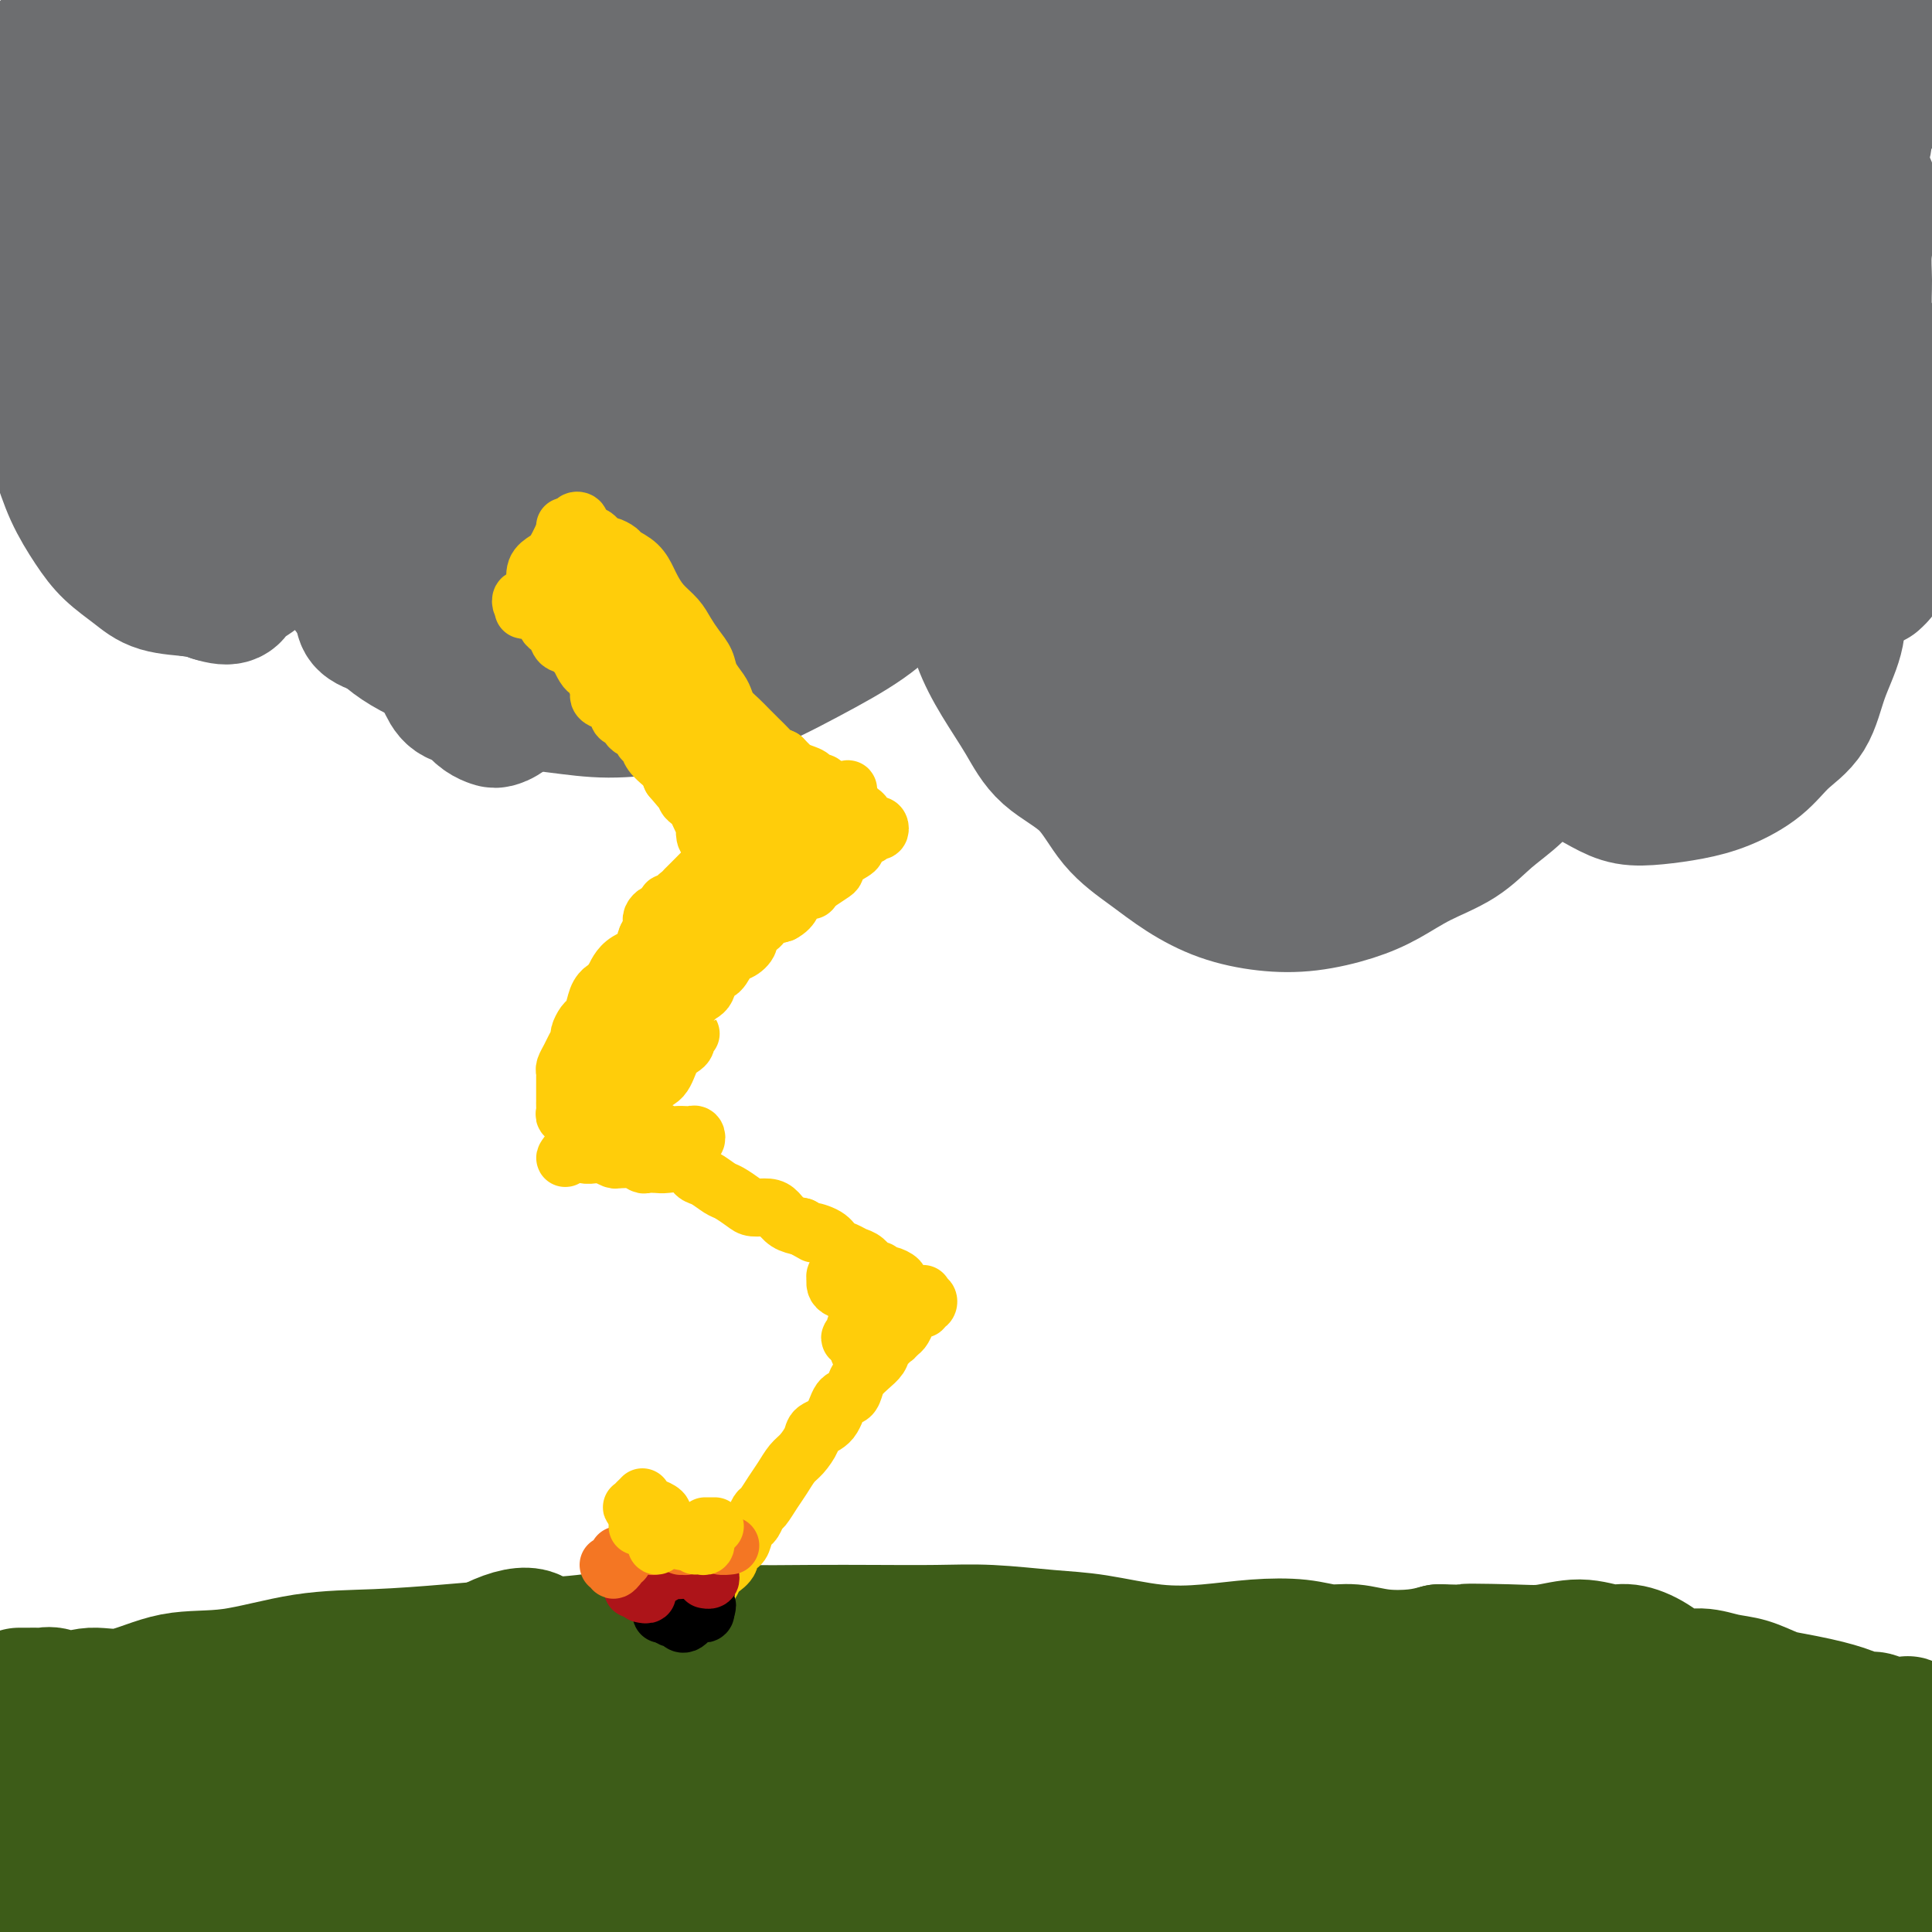 <svg viewBox='0 0 400 400' version='1.1' xmlns='http://www.w3.org/2000/svg' xmlns:xlink='http://www.w3.org/1999/xlink'><g fill='none' stroke='#6D6E70' stroke-width='28' stroke-linecap='round' stroke-linejoin='round'><path d='M12,14c-0.002,-0.444 -0.005,-0.889 0,-1c0.005,-0.111 0.016,0.110 0,0c-0.016,-0.110 -0.061,-0.552 0,-1c0.061,-0.448 0.227,-0.900 0,-1c-0.227,-0.100 -0.849,0.154 -1,0c-0.151,-0.154 0.167,-0.716 0,-1c-0.167,-0.284 -0.821,-0.290 -1,0c-0.179,0.290 0.116,0.875 0,1c-0.116,0.125 -0.643,-0.208 -1,0c-0.357,0.208 -0.544,0.959 -1,2c-0.456,1.041 -1.181,2.371 -2,4c-0.819,1.629 -1.732,3.556 -2,5c-0.268,1.444 0.109,2.407 0,4c-0.109,1.593 -0.703,3.818 -1,6c-0.297,2.182 -0.297,4.320 0,7c0.297,2.680 0.890,5.900 1,9c0.110,3.100 -0.263,6.080 0,9c0.263,2.920 1.161,5.780 2,9c0.839,3.220 1.620,6.801 2,10c0.380,3.199 0.358,6.018 1,9c0.642,2.982 1.949,6.128 3,9c1.051,2.872 1.846,5.470 3,8c1.154,2.530 2.668,4.993 4,7c1.332,2.007 2.481,3.560 4,5c1.519,1.440 3.407,2.767 5,4c1.593,1.233 2.890,2.370 5,3c2.110,0.630 5.031,0.751 7,1c1.969,0.249 2.984,0.624 4,1'/><path d='M44,123c4.164,1.317 4.075,0.108 5,-1c0.925,-1.108 2.864,-2.115 4,-3c1.136,-0.885 1.470,-1.649 2,-3c0.530,-1.351 1.256,-3.289 2,-5c0.744,-1.711 1.506,-3.195 2,-4c0.494,-0.805 0.721,-0.930 1,-2c0.279,-1.070 0.610,-3.086 1,-4c0.390,-0.914 0.838,-0.728 1,-1c0.162,-0.272 0.036,-1.002 0,-1c-0.036,0.002 0.017,0.737 0,1c-0.017,0.263 -0.104,0.055 0,1c0.104,0.945 0.399,3.045 1,5c0.601,1.955 1.507,3.767 2,5c0.493,1.233 0.572,1.887 2,4c1.428,2.113 4.206,5.686 6,8c1.794,2.314 2.605,3.369 4,5c1.395,1.631 3.376,3.839 7,6c3.624,2.161 8.893,4.276 12,6c3.107,1.724 4.053,3.059 7,4c2.947,0.941 7.896,1.489 12,2c4.104,0.511 7.362,0.985 11,1c3.638,0.015 7.657,-0.429 12,-1c4.343,-0.571 9.009,-1.267 14,-3c4.991,-1.733 10.307,-4.501 15,-7c4.693,-2.499 8.763,-4.728 12,-7c3.237,-2.272 5.642,-4.588 8,-7c2.358,-2.412 4.671,-4.920 6,-7c1.329,-2.080 1.676,-3.733 2,-5c0.324,-1.267 0.626,-2.149 1,-3c0.374,-0.851 0.821,-1.672 1,-2c0.179,-0.328 0.089,-0.164 0,0'/><path d='M197,105c0.632,-1.567 0.211,-0.483 0,0c-0.211,0.483 -0.212,0.366 0,1c0.212,0.634 0.636,2.018 1,3c0.364,0.982 0.669,1.561 1,3c0.331,1.439 0.689,3.737 1,6c0.311,2.263 0.575,4.492 1,7c0.425,2.508 1.011,5.297 2,8c0.989,2.703 2.379,5.320 4,8c1.621,2.680 3.471,5.423 5,8c1.529,2.577 2.738,4.989 5,7c2.262,2.011 5.578,3.620 8,6c2.422,2.380 3.950,5.531 6,8c2.050,2.469 4.621,4.257 7,6c2.379,1.743 4.567,3.443 7,5c2.433,1.557 5.110,2.973 8,4c2.890,1.027 5.991,1.664 9,2c3.009,0.336 5.924,0.370 9,0c3.076,-0.370 6.313,-1.144 9,-2c2.687,-0.856 4.826,-1.795 7,-3c2.174,-1.205 4.385,-2.678 7,-4c2.615,-1.322 5.635,-2.494 8,-4c2.365,-1.506 4.076,-3.344 6,-5c1.924,-1.656 4.060,-3.128 6,-5c1.940,-1.872 3.684,-4.144 5,-6c1.316,-1.856 2.205,-3.294 3,-5c0.795,-1.706 1.497,-3.678 2,-5c0.503,-1.322 0.809,-1.992 1,-3c0.191,-1.008 0.268,-2.353 0,-3c-0.268,-0.647 -0.880,-0.597 -1,0c-0.120,0.597 0.251,1.742 0,3c-0.251,1.258 -1.126,2.629 -2,4'/><path d='M322,149c-0.554,1.784 -0.439,2.744 0,4c0.439,1.256 1.203,2.806 2,4c0.797,1.194 1.628,2.030 3,3c1.372,0.970 3.284,2.073 5,3c1.716,0.927 3.235,1.677 5,2c1.765,0.323 3.776,0.218 6,0c2.224,-0.218 4.661,-0.551 7,-1c2.339,-0.449 4.579,-1.016 7,-2c2.421,-0.984 5.024,-2.385 7,-4c1.976,-1.615 3.327,-3.442 5,-5c1.673,-1.558 3.668,-2.846 5,-5c1.332,-2.154 2.000,-5.174 3,-8c1.000,-2.826 2.331,-5.456 3,-8c0.669,-2.544 0.676,-5.000 0,-8c-0.676,-3.000 -2.033,-6.543 -3,-10c-0.967,-3.457 -1.542,-6.829 -3,-10c-1.458,-3.171 -3.800,-6.143 -6,-9c-2.200,-2.857 -4.260,-5.601 -7,-8c-2.740,-2.399 -6.161,-4.454 -9,-6c-2.839,-1.546 -5.097,-2.585 -6,-3c-0.903,-0.415 -0.452,-0.208 0,0'/><path d='M17,21c0.218,-0.267 0.436,-0.534 1,-1c0.564,-0.466 1.474,-1.132 3,-2c1.526,-0.868 3.667,-1.937 5,-3c1.333,-1.063 1.858,-2.121 4,-4c2.142,-1.879 5.902,-4.581 9,-7c3.098,-2.419 5.533,-4.556 7,-6c1.467,-1.444 1.966,-2.196 3,-3c1.034,-0.804 2.602,-1.662 3,-2c0.398,-0.338 -0.374,-0.156 -1,0c-0.626,0.156 -1.107,0.287 -3,2c-1.893,1.713 -5.197,5.009 -8,7c-2.803,1.991 -5.106,2.677 -8,5c-2.894,2.323 -6.381,6.284 -10,10c-3.619,3.716 -7.370,7.186 -9,9c-1.630,1.814 -1.139,1.972 -1,2c0.139,0.028 -0.075,-0.074 1,-1c1.075,-0.926 3.440,-2.677 6,-5c2.560,-2.323 5.317,-5.220 9,-8c3.683,-2.780 8.294,-5.443 12,-8c3.706,-2.557 6.509,-5.006 10,-7c3.491,-1.994 7.669,-3.531 11,-5c3.331,-1.469 5.813,-2.869 8,-4c2.187,-1.131 4.079,-1.992 5,-2c0.921,-0.008 0.870,0.839 0,2c-0.870,1.161 -2.559,2.638 -5,5c-2.441,2.362 -5.632,5.610 -9,9c-3.368,3.390 -6.911,6.922 -11,11c-4.089,4.078 -8.725,8.701 -12,13c-3.275,4.299 -5.189,8.273 -7,11c-1.811,2.727 -3.517,4.208 -4,5c-0.483,0.792 0.259,0.896 1,1'/><path d='M27,45c-0.403,2.269 3.589,-0.557 7,-3c3.411,-2.443 6.241,-4.501 10,-7c3.759,-2.499 8.446,-5.439 13,-9c4.554,-3.561 8.976,-7.742 13,-11c4.024,-3.258 7.650,-5.592 11,-8c3.350,-2.408 6.423,-4.889 9,-7c2.577,-2.111 4.658,-3.852 6,-5c1.342,-1.148 1.947,-1.702 2,-2c0.053,-0.298 -0.445,-0.341 -1,0c-0.555,0.341 -1.168,1.067 -3,2c-1.832,0.933 -4.885,2.075 -8,4c-3.115,1.925 -6.292,4.633 -11,8c-4.708,3.367 -10.945,7.393 -17,12c-6.055,4.607 -11.926,9.797 -18,15c-6.074,5.203 -12.351,10.421 -17,15c-4.649,4.579 -7.669,8.519 -10,12c-2.331,3.481 -3.971,6.502 -5,8c-1.029,1.498 -1.446,1.472 0,1c1.446,-0.472 4.755,-1.391 9,-4c4.245,-2.609 9.425,-6.910 13,-10c3.575,-3.090 5.544,-4.970 11,-9c5.456,-4.030 14.398,-10.210 21,-15c6.602,-4.790 10.864,-8.191 14,-11c3.136,-2.809 5.147,-5.025 9,-8c3.853,-2.975 9.548,-6.708 13,-9c3.452,-2.292 4.661,-3.143 7,-5c2.339,-1.857 5.806,-4.721 9,-7c3.194,-2.279 6.114,-3.972 8,-5c1.886,-1.028 2.739,-1.392 4,-2c1.261,-0.608 2.932,-1.459 4,-2c1.068,-0.541 1.534,-0.770 2,-1'/><path d='M132,-18c7.201,-4.693 1.702,-0.925 -1,1c-2.702,1.925 -2.609,2.006 -4,3c-1.391,0.994 -4.266,2.902 -7,5c-2.734,2.098 -5.327,4.386 -9,7c-3.673,2.614 -8.425,5.554 -13,9c-4.575,3.446 -8.971,7.397 -14,12c-5.029,4.603 -10.689,9.858 -16,15c-5.311,5.142 -10.271,10.170 -15,15c-4.729,4.830 -9.225,9.462 -13,14c-3.775,4.538 -6.827,8.982 -9,13c-2.173,4.018 -3.465,7.611 -5,11c-1.535,3.389 -3.313,6.573 -4,9c-0.687,2.427 -0.283,4.095 0,5c0.283,0.905 0.444,1.046 1,1c0.556,-0.046 1.508,-0.279 3,-1c1.492,-0.721 3.525,-1.931 5,-3c1.475,-1.069 2.394,-1.997 4,-3c1.606,-1.003 3.900,-2.080 6,-4c2.100,-1.920 4.006,-4.684 7,-7c2.994,-2.316 7.078,-4.184 11,-7c3.922,-2.816 7.683,-6.581 12,-10c4.317,-3.419 9.189,-6.492 13,-10c3.811,-3.508 6.561,-7.451 10,-11c3.439,-3.549 7.567,-6.704 11,-10c3.433,-3.296 6.171,-6.732 9,-10c2.829,-3.268 5.748,-6.368 8,-9c2.252,-2.632 3.838,-4.796 6,-7c2.162,-2.204 4.899,-4.446 7,-6c2.101,-1.554 3.566,-2.418 5,-4c1.434,-1.582 2.838,-3.880 4,-5c1.162,-1.120 2.081,-1.060 3,-1'/><path d='M147,-6c9.946,-10.228 3.311,-4.297 1,-2c-2.311,2.297 -0.299,0.962 0,1c0.299,0.038 -1.116,1.450 -2,2c-0.884,0.550 -1.239,0.238 -3,1c-1.761,0.762 -4.929,2.597 -8,5c-3.071,2.403 -6.044,5.374 -8,7c-1.956,1.626 -2.894,1.905 -7,5c-4.106,3.095 -11.380,9.004 -16,13c-4.620,3.996 -6.585,6.079 -10,10c-3.415,3.921 -8.280,9.679 -14,16c-5.720,6.321 -12.295,13.203 -16,18c-3.705,4.797 -4.542,7.507 -7,11c-2.458,3.493 -6.538,7.768 -9,12c-2.462,4.232 -3.305,8.423 -4,11c-0.695,2.577 -1.240,3.542 -2,5c-0.760,1.458 -1.734,3.408 -2,5c-0.266,1.592 0.175,2.825 0,4c-0.175,1.175 -0.967,2.293 -1,3c-0.033,0.707 0.693,1.004 1,1c0.307,-0.004 0.194,-0.310 1,-1c0.806,-0.690 2.530,-1.762 4,-3c1.470,-1.238 2.687,-2.640 4,-4c1.313,-1.360 2.723,-2.679 4,-4c1.277,-1.321 2.420,-2.645 4,-4c1.580,-1.355 3.595,-2.743 5,-4c1.405,-1.257 2.199,-2.383 4,-4c1.801,-1.617 4.610,-3.723 7,-6c2.390,-2.277 4.362,-4.724 7,-7c2.638,-2.276 5.941,-4.382 9,-7c3.059,-2.618 5.874,-5.748 9,-9c3.126,-3.252 6.563,-6.626 10,-10'/><path d='M108,59c12.286,-11.355 8.500,-8.742 9,-10c0.500,-1.258 5.287,-6.387 9,-10c3.713,-3.613 6.354,-5.709 9,-8c2.646,-2.291 5.298,-4.778 8,-7c2.702,-2.222 5.453,-4.181 8,-6c2.547,-1.819 4.891,-3.499 7,-5c2.109,-1.501 3.982,-2.822 6,-4c2.018,-1.178 4.181,-2.214 6,-3c1.819,-0.786 3.294,-1.321 5,-2c1.706,-0.679 3.642,-1.501 5,-2c1.358,-0.499 2.139,-0.675 3,-1c0.861,-0.325 1.802,-0.801 3,-1c1.198,-0.199 2.652,-0.122 3,0c0.348,0.122 -0.411,0.289 -1,1c-0.589,0.711 -1.010,1.965 -2,3c-0.990,1.035 -2.550,1.849 -4,3c-1.450,1.151 -2.789,2.638 -5,4c-2.211,1.362 -5.292,2.597 -8,4c-2.708,1.403 -5.043,2.973 -8,5c-2.957,2.027 -6.537,4.509 -9,6c-2.463,1.491 -3.807,1.989 -7,4c-3.193,2.011 -8.233,5.533 -12,9c-3.767,3.467 -6.262,6.879 -8,9c-1.738,2.121 -2.721,2.950 -5,6c-2.279,3.050 -5.855,8.319 -9,12c-3.145,3.681 -5.860,5.774 -8,8c-2.140,2.226 -3.706,4.585 -6,8c-2.294,3.415 -5.316,7.884 -7,11c-1.684,3.116 -2.030,4.877 -3,7c-0.970,2.123 -2.563,4.606 -4,7c-1.437,2.394 -2.719,4.697 -4,7'/><path d='M79,114c-3.117,5.611 -1.909,3.638 -2,4c-0.091,0.362 -1.482,3.057 -2,5c-0.518,1.943 -0.164,3.132 0,4c0.164,0.868 0.138,1.413 1,2c0.862,0.587 2.611,1.216 4,1c1.389,-0.216 2.418,-1.277 4,-2c1.582,-0.723 3.719,-1.109 6,-2c2.281,-0.891 4.708,-2.287 7,-4c2.292,-1.713 4.449,-3.742 7,-6c2.551,-2.258 5.497,-4.745 9,-8c3.503,-3.255 7.564,-7.277 11,-11c3.436,-3.723 6.247,-7.147 10,-11c3.753,-3.853 8.447,-8.134 12,-12c3.553,-3.866 5.964,-7.315 9,-11c3.036,-3.685 6.698,-7.604 10,-11c3.302,-3.396 6.245,-6.270 9,-9c2.755,-2.730 5.321,-5.318 8,-8c2.679,-2.682 5.471,-5.458 8,-8c2.529,-2.542 4.797,-4.849 7,-7c2.203,-2.151 4.342,-4.147 7,-6c2.658,-1.853 5.834,-3.565 8,-5c2.166,-1.435 3.322,-2.593 5,-4c1.678,-1.407 3.880,-3.064 6,-4c2.120,-0.936 4.159,-1.152 6,-2c1.841,-0.848 3.482,-2.329 5,-3c1.518,-0.671 2.911,-0.532 4,-1c1.089,-0.468 1.875,-1.542 3,-2c1.125,-0.458 2.590,-0.298 3,0c0.410,0.298 -0.236,0.734 -1,1c-0.764,0.266 -1.647,0.362 -3,1c-1.353,0.638 -3.177,1.819 -5,3'/><path d='M235,-2c-2.614,1.025 -4.650,1.087 -7,2c-2.350,0.913 -5.015,2.677 -8,4c-2.985,1.323 -6.291,2.204 -10,4c-3.709,1.796 -7.822,4.505 -12,7c-4.178,2.495 -8.422,4.774 -13,8c-4.578,3.226 -9.489,7.399 -13,10c-3.511,2.601 -5.622,3.631 -9,7c-3.378,3.369 -8.024,9.076 -12,14c-3.976,4.924 -7.283,9.064 -10,12c-2.717,2.936 -4.844,4.666 -8,8c-3.156,3.334 -7.340,8.271 -11,13c-3.660,4.729 -6.794,9.252 -9,12c-2.206,2.748 -3.483,3.723 -6,7c-2.517,3.277 -6.272,8.855 -8,12c-1.728,3.145 -1.427,3.856 -2,5c-0.573,1.144 -2.019,2.720 -3,5c-0.981,2.280 -1.496,5.266 -2,7c-0.504,1.734 -0.998,2.218 -1,3c-0.002,0.782 0.489,1.862 1,3c0.511,1.138 1.044,2.333 2,3c0.956,0.667 2.335,0.806 3,1c0.665,0.194 0.615,0.442 1,1c0.385,0.558 1.203,1.426 2,2c0.797,0.574 1.572,0.853 2,1c0.428,0.147 0.509,0.162 1,0c0.491,-0.162 1.391,-0.502 3,-2c1.609,-1.498 3.926,-4.153 7,-7c3.074,-2.847 6.907,-5.887 11,-9c4.093,-3.113 8.448,-6.300 13,-10c4.552,-3.700 9.301,-7.914 14,-12c4.699,-4.086 9.350,-8.043 14,-12'/><path d='M165,97c11.837,-9.773 10.431,-8.206 12,-10c1.569,-1.794 6.114,-6.950 10,-11c3.886,-4.050 7.114,-6.994 10,-10c2.886,-3.006 5.432,-6.074 8,-9c2.568,-2.926 5.158,-5.710 8,-8c2.842,-2.290 5.935,-4.087 8,-6c2.065,-1.913 3.103,-3.943 5,-6c1.897,-2.057 4.653,-4.140 7,-6c2.347,-1.860 4.286,-3.498 6,-5c1.714,-1.502 3.204,-2.867 5,-4c1.796,-1.133 3.898,-2.033 6,-3c2.102,-0.967 4.205,-1.999 6,-3c1.795,-1.001 3.282,-1.969 5,-3c1.718,-1.031 3.666,-2.123 5,-3c1.334,-0.877 2.054,-1.538 3,-2c0.946,-0.462 2.117,-0.723 3,-1c0.883,-0.277 1.476,-0.569 2,-1c0.524,-0.431 0.979,-1.000 1,-1c0.021,0.000 -0.392,0.570 -1,1c-0.608,0.430 -1.412,0.722 -2,1c-0.588,0.278 -0.962,0.544 -2,1c-1.038,0.456 -2.740,1.102 -5,2c-2.260,0.898 -5.078,2.049 -7,3c-1.922,0.951 -2.949,1.702 -6,3c-3.051,1.298 -8.127,3.144 -12,5c-3.873,1.856 -6.543,3.722 -9,5c-2.457,1.278 -4.700,1.967 -9,4c-4.300,2.033 -10.658,5.411 -16,9c-5.342,3.589 -9.669,7.389 -13,10c-3.331,2.611 -5.666,4.032 -10,8c-4.334,3.968 -10.667,10.484 -17,17'/><path d='M166,74c-7.732,6.844 -7.063,6.454 -9,9c-1.937,2.546 -6.481,8.027 -10,13c-3.519,4.973 -6.014,9.439 -9,13c-2.986,3.561 -6.465,6.219 -9,9c-2.535,2.781 -4.128,5.687 -6,9c-1.872,3.313 -4.024,7.034 -5,9c-0.976,1.966 -0.777,2.179 -1,3c-0.223,0.821 -0.870,2.251 -1,3c-0.130,0.749 0.256,0.816 1,1c0.744,0.184 1.845,0.484 3,0c1.155,-0.484 2.365,-1.751 4,-3c1.635,-1.249 3.697,-2.479 6,-4c2.303,-1.521 4.847,-3.333 7,-5c2.153,-1.667 3.915,-3.190 6,-5c2.085,-1.810 4.492,-3.907 7,-6c2.508,-2.093 5.116,-4.181 8,-7c2.884,-2.819 6.045,-6.368 10,-10c3.955,-3.632 8.704,-7.346 13,-11c4.296,-3.654 8.138,-7.248 12,-11c3.862,-3.752 7.745,-7.663 11,-11c3.255,-3.337 5.881,-6.102 9,-9c3.119,-2.898 6.730,-5.930 9,-8c2.270,-2.070 3.199,-3.179 4,-4c0.801,-0.821 1.474,-1.356 1,-1c-0.474,0.356 -2.096,1.602 -4,4c-1.904,2.398 -4.091,5.948 -7,9c-2.909,3.052 -6.542,5.605 -10,9c-3.458,3.395 -6.741,7.632 -10,12c-3.259,4.368 -6.493,8.868 -10,13c-3.507,4.132 -7.288,7.895 -10,11c-2.712,3.105 -4.356,5.553 -6,8'/><path d='M170,114c-9.236,10.794 -4.327,5.280 -2,3c2.327,-2.280 2.071,-1.326 3,-2c0.929,-0.674 3.044,-2.978 5,-5c1.956,-2.022 3.754,-3.764 6,-6c2.246,-2.236 4.939,-4.967 8,-8c3.061,-3.033 6.488,-6.367 9,-9c2.512,-2.633 4.109,-4.564 8,-8c3.891,-3.436 10.078,-8.375 15,-13c4.922,-4.625 8.581,-8.935 11,-12c2.419,-3.065 3.598,-4.886 7,-8c3.402,-3.114 9.027,-7.523 13,-11c3.973,-3.477 6.293,-6.023 8,-8c1.707,-1.977 2.801,-3.384 5,-5c2.199,-1.616 5.503,-3.441 7,-5c1.497,-1.559 1.187,-2.851 2,-4c0.813,-1.149 2.748,-2.156 4,-3c1.252,-0.844 1.821,-1.525 2,-2c0.179,-0.475 -0.033,-0.745 0,-1c0.033,-0.255 0.311,-0.494 1,-1c0.689,-0.506 1.787,-1.278 2,-2c0.213,-0.722 -0.461,-1.393 0,-2c0.461,-0.607 2.058,-1.149 3,-2c0.942,-0.851 1.230,-2.011 2,-3c0.770,-0.989 2.021,-1.809 3,-2c0.979,-0.191 1.686,0.245 3,0c1.314,-0.245 3.234,-1.172 5,-2c1.766,-0.828 3.379,-1.556 5,-2c1.621,-0.444 3.249,-0.604 5,-1c1.751,-0.396 3.625,-1.030 5,-1c1.375,0.030 2.250,0.723 3,1c0.750,0.277 1.375,0.139 2,0'/><path d='M320,-10c5.174,-0.856 2.611,0.504 2,1c-0.611,0.496 0.732,0.126 1,0c0.268,-0.126 -0.538,-0.009 -1,0c-0.462,0.009 -0.579,-0.089 -1,0c-0.421,0.089 -1.145,0.365 -3,1c-1.855,0.635 -4.842,1.631 -8,3c-3.158,1.369 -6.489,3.113 -10,5c-3.511,1.887 -7.202,3.919 -10,6c-2.798,2.081 -4.703,4.213 -6,6c-1.297,1.787 -1.986,3.231 -2,4c-0.014,0.769 0.647,0.862 2,1c1.353,0.138 3.397,0.319 6,0c2.603,-0.319 5.766,-1.139 9,-2c3.234,-0.861 6.538,-1.764 10,-3c3.462,-1.236 7.082,-2.805 10,-4c2.918,-1.195 5.133,-2.014 8,-3c2.867,-0.986 6.386,-2.137 9,-3c2.614,-0.863 4.324,-1.436 6,-2c1.676,-0.564 3.320,-1.118 5,-1c1.680,0.118 3.397,0.907 4,1c0.603,0.093 0.091,-0.509 0,0c-0.091,0.509 0.237,2.130 1,3c0.763,0.870 1.960,0.990 3,1c1.040,0.010 1.922,-0.088 4,0c2.078,0.088 5.353,0.363 8,0c2.647,-0.363 4.666,-1.363 6,-2c1.334,-0.637 1.982,-0.911 4,-1c2.018,-0.089 5.407,0.007 7,0c1.593,-0.007 1.390,-0.117 2,0c0.610,0.117 2.031,0.462 3,1c0.969,0.538 1.484,1.269 2,2'/><path d='M391,4c2.162,0.594 0.566,0.581 0,1c-0.566,0.419 -0.102,1.272 0,2c0.102,0.728 -0.159,1.331 0,2c0.159,0.669 0.739,1.404 1,2c0.261,0.596 0.204,1.055 0,2c-0.204,0.945 -0.556,2.377 -1,4c-0.444,1.623 -0.981,3.436 -2,5c-1.019,1.564 -2.519,2.881 -3,4c-0.481,1.119 0.057,2.042 0,3c-0.057,0.958 -0.709,1.950 -1,3c-0.291,1.050 -0.221,2.158 0,3c0.221,0.842 0.591,1.417 1,2c0.409,0.583 0.856,1.175 1,2c0.144,0.825 -0.015,1.883 0,3c0.015,1.117 0.203,2.294 0,4c-0.203,1.706 -0.797,3.940 -1,6c-0.203,2.060 -0.016,3.947 0,6c0.016,2.053 -0.139,4.273 0,6c0.139,1.727 0.573,2.961 1,4c0.427,1.039 0.846,1.884 1,3c0.154,1.116 0.041,2.505 0,4c-0.041,1.495 -0.012,3.096 0,5c0.012,1.904 0.007,4.110 0,6c-0.007,1.890 -0.016,3.464 0,5c0.016,1.536 0.057,3.033 0,4c-0.057,0.967 -0.211,1.403 0,2c0.211,0.597 0.789,1.353 1,2c0.211,0.647 0.057,1.184 0,2c-0.057,0.816 -0.015,1.912 0,3c0.015,1.088 0.004,2.168 0,3c-0.004,0.832 -0.002,1.416 0,2'/><path d='M389,109c0.619,12.259 0.165,4.406 0,2c-0.165,-2.406 -0.043,0.636 0,2c0.043,1.364 0.007,1.050 0,1c-0.007,-0.050 0.016,0.165 0,1c-0.016,0.835 -0.071,2.289 0,3c0.071,0.711 0.268,0.679 0,1c-0.268,0.321 -1.000,0.995 -1,1c0.000,0.005 0.733,-0.658 1,-1c0.267,-0.342 0.067,-0.361 0,-1c-0.067,-0.639 -0.003,-1.896 0,-3c0.003,-1.104 -0.055,-2.053 0,-3c0.055,-0.947 0.225,-1.890 0,-3c-0.225,-1.110 -0.844,-2.386 -1,-5c-0.156,-2.614 0.151,-6.565 0,-9c-0.151,-2.435 -0.760,-3.355 -1,-5c-0.240,-1.645 -0.110,-4.014 -1,-7c-0.890,-2.986 -2.799,-6.587 -4,-9c-1.201,-2.413 -1.693,-3.637 -3,-6c-1.307,-2.363 -3.430,-5.865 -5,-9c-1.570,-3.135 -2.586,-5.904 -4,-9c-1.414,-3.096 -3.224,-6.518 -5,-9c-1.776,-2.482 -3.517,-4.022 -5,-6c-1.483,-1.978 -2.707,-4.393 -4,-6c-1.293,-1.607 -2.653,-2.405 -4,-3c-1.347,-0.595 -2.680,-0.986 -4,-1c-1.320,-0.014 -2.628,0.349 -4,1c-1.372,0.651 -2.807,1.589 -4,3c-1.193,1.411 -2.145,3.296 -3,5c-0.855,1.704 -1.615,3.228 -2,5c-0.385,1.772 -0.396,3.792 0,5c0.396,1.208 1.198,1.604 2,2'/><path d='M337,46c0.763,1.096 1.670,0.335 3,0c1.330,-0.335 3.083,-0.244 5,0c1.917,0.244 3.999,0.640 6,1c2.001,0.360 3.920,0.682 6,1c2.080,0.318 4.320,0.632 6,1c1.680,0.368 2.798,0.791 4,2c1.202,1.209 2.486,3.202 3,4c0.514,0.798 0.257,0.399 0,0'/><path d='M373,61c-0.075,0.443 -0.149,0.886 0,2c0.149,1.114 0.523,2.898 1,4c0.477,1.102 1.059,1.522 1,2c-0.059,0.478 -0.759,1.014 -1,1c-0.241,-0.014 -0.022,-0.577 -1,-1c-0.978,-0.423 -3.154,-0.705 -5,-1c-1.846,-0.295 -3.362,-0.605 -6,-1c-2.638,-0.395 -6.396,-0.877 -10,-1c-3.604,-0.123 -7.052,0.112 -11,0c-3.948,-0.112 -8.394,-0.571 -12,0c-3.606,0.571 -6.371,2.173 -8,3c-1.629,0.827 -2.121,0.878 -2,1c0.121,0.122 0.856,0.314 2,0c1.144,-0.314 2.698,-1.135 5,-2c2.302,-0.865 5.354,-1.776 7,-2c1.646,-0.224 1.887,0.238 4,0c2.113,-0.238 6.098,-1.177 9,-2c2.902,-0.823 4.721,-1.531 6,-2c1.279,-0.469 2.018,-0.699 4,-2c1.982,-1.301 5.207,-3.673 7,-5c1.793,-1.327 2.154,-1.608 3,-3c0.846,-1.392 2.177,-3.896 3,-7c0.823,-3.104 1.137,-6.807 1,-9c-0.137,-2.193 -0.726,-2.876 -1,-4c-0.274,-1.124 -0.232,-2.688 -1,-4c-0.768,-1.312 -2.346,-2.370 -3,-3c-0.654,-0.630 -0.385,-0.832 -1,-1c-0.615,-0.168 -2.113,-0.303 -3,0c-0.887,0.303 -1.162,1.043 -1,1c0.162,-0.043 0.761,-0.869 2,-2c1.239,-1.131 3.120,-2.565 5,-4'/><path d='M367,19c1.754,-1.832 3.140,-3.914 4,-6c0.860,-2.086 1.196,-4.178 1,-6c-0.196,-1.822 -0.924,-3.376 -2,-4c-1.076,-0.624 -2.500,-0.318 -5,0c-2.500,0.318 -6.076,0.647 -10,2c-3.924,1.353 -8.194,3.730 -13,6c-4.806,2.270 -10.147,4.434 -16,7c-5.853,2.566 -12.218,5.536 -18,8c-5.782,2.464 -10.980,4.423 -15,6c-4.020,1.577 -6.860,2.772 -9,4c-2.140,1.228 -3.579,2.487 -4,3c-0.421,0.513 0.175,0.278 1,0c0.825,-0.278 1.878,-0.598 3,-1c1.122,-0.402 2.312,-0.884 3,-1c0.688,-0.116 0.876,0.136 1,0c0.124,-0.136 0.186,-0.660 0,-1c-0.186,-0.340 -0.621,-0.497 -2,0c-1.379,0.497 -3.702,1.648 -7,3c-3.298,1.352 -7.572,2.904 -12,5c-4.428,2.096 -9.010,4.735 -13,7c-3.990,2.265 -7.386,4.156 -10,6c-2.614,1.844 -4.445,3.643 -5,5c-0.555,1.357 0.165,2.274 1,2c0.835,-0.274 1.784,-1.739 4,-3c2.216,-1.261 5.698,-2.318 9,-4c3.302,-1.682 6.422,-3.987 9,-6c2.578,-2.013 4.613,-3.733 8,-6c3.387,-2.267 8.124,-5.082 11,-7c2.876,-1.918 3.890,-2.939 5,-4c1.110,-1.061 2.317,-2.160 2,-2c-0.317,0.160 -2.159,1.580 -4,3'/><path d='M284,35c-2.305,1.601 -6.066,4.103 -9,6c-2.934,1.897 -5.041,3.189 -10,7c-4.959,3.811 -12.771,10.141 -18,14c-5.229,3.859 -7.876,5.246 -11,8c-3.124,2.754 -6.724,6.876 -10,11c-3.276,4.124 -6.229,8.251 -7,10c-0.771,1.749 0.640,1.120 2,1c1.360,-0.120 2.668,0.269 6,-1c3.332,-1.269 8.688,-4.195 12,-6c3.312,-1.805 4.582,-2.489 7,-4c2.418,-1.511 5.985,-3.849 9,-6c3.015,-2.151 5.477,-4.115 8,-6c2.523,-1.885 5.107,-3.692 7,-5c1.893,-1.308 3.095,-2.119 4,-3c0.905,-0.881 1.515,-1.832 1,-2c-0.515,-0.168 -2.154,0.448 -5,2c-2.846,1.552 -6.900,4.039 -11,7c-4.100,2.961 -8.247,6.396 -13,10c-4.753,3.604 -10.114,7.378 -14,11c-3.886,3.622 -6.298,7.093 -8,10c-1.702,2.907 -2.696,5.249 -3,7c-0.304,1.751 0.081,2.910 1,4c0.919,1.090 2.371,2.112 4,2c1.629,-0.112 3.437,-1.358 5,-2c1.563,-0.642 2.883,-0.679 5,-2c2.117,-1.321 5.031,-3.925 8,-6c2.969,-2.075 5.992,-3.622 9,-6c3.008,-2.378 6.002,-5.586 9,-8c2.998,-2.414 5.999,-4.035 8,-5c2.001,-0.965 3.000,-1.276 3,-1c-0.000,0.276 -1.000,1.138 -2,2'/><path d='M271,84c-1.424,1.248 -3.982,3.369 -7,6c-3.018,2.631 -6.494,5.774 -10,9c-3.506,3.226 -7.041,6.537 -10,10c-2.959,3.463 -5.341,7.077 -7,10c-1.659,2.923 -2.594,5.153 -3,7c-0.406,1.847 -0.282,3.310 1,4c1.282,0.690 3.722,0.607 6,0c2.278,-0.607 4.392,-1.737 7,-3c2.608,-1.263 5.708,-2.661 8,-4c2.292,-1.339 3.775,-2.621 5,-4c1.225,-1.379 2.192,-2.855 2,-3c-0.192,-0.145 -1.543,1.040 -3,2c-1.457,0.960 -3.020,1.694 -6,4c-2.980,2.306 -7.378,6.185 -10,9c-2.622,2.815 -3.468,4.566 -4,6c-0.532,1.434 -0.750,2.552 0,3c0.750,0.448 2.469,0.227 4,0c1.531,-0.227 2.873,-0.459 5,-1c2.127,-0.541 5.037,-1.392 8,-3c2.963,-1.608 5.978,-3.973 8,-5c2.022,-1.027 3.049,-0.716 4,-1c0.951,-0.284 1.824,-1.164 2,-1c0.176,0.164 -0.345,1.371 -2,3c-1.655,1.629 -4.443,3.679 -7,6c-2.557,2.321 -4.883,4.911 -7,7c-2.117,2.089 -4.025,3.675 -5,5c-0.975,1.325 -1.015,2.388 0,3c1.015,0.612 3.087,0.772 6,0c2.913,-0.772 6.669,-2.477 10,-4c3.331,-1.523 6.237,-2.864 9,-4c2.763,-1.136 5.381,-2.068 8,-3'/><path d='M283,142c5.561,-1.821 2.963,-0.873 2,0c-0.963,0.873 -0.290,1.671 -1,3c-0.710,1.329 -2.803,3.188 -5,5c-2.197,1.812 -4.499,3.578 -6,5c-1.501,1.422 -2.200,2.500 -2,3c0.200,0.500 1.299,0.421 3,0c1.701,-0.421 4.002,-1.183 6,-2c1.998,-0.817 3.691,-1.689 6,-3c2.309,-1.311 5.234,-3.063 7,-4c1.766,-0.937 2.372,-1.060 3,-1c0.628,0.060 1.279,0.305 1,1c-0.279,0.695 -1.486,1.842 -3,3c-1.514,1.158 -3.334,2.329 -5,4c-1.666,1.671 -3.178,3.844 -4,5c-0.822,1.156 -0.953,1.297 -1,2c-0.047,0.703 -0.008,1.968 1,2c1.008,0.032 2.985,-1.168 5,-2c2.015,-0.832 4.067,-1.297 6,-2c1.933,-0.703 3.747,-1.646 6,-3c2.253,-1.354 4.947,-3.120 7,-4c2.053,-0.880 3.467,-0.874 5,-1c1.533,-0.126 3.187,-0.385 5,-1c1.813,-0.615 3.785,-1.588 5,-2c1.215,-0.412 1.674,-0.264 4,-1c2.326,-0.736 6.521,-2.355 10,-4c3.479,-1.645 6.244,-3.317 8,-4c1.756,-0.683 2.504,-0.376 5,-1c2.496,-0.624 6.741,-2.177 9,-3c2.259,-0.823 2.531,-0.914 3,-1c0.469,-0.086 1.134,-0.167 2,0c0.866,0.167 1.933,0.584 3,1'/><path d='M368,137c3.471,-0.392 1.148,0.627 1,1c-0.148,0.373 1.881,0.100 3,0c1.119,-0.100 1.330,-0.025 2,0c0.670,0.025 1.800,0.001 2,0c0.200,-0.001 -0.530,0.020 -1,0c-0.470,-0.020 -0.681,-0.080 -1,0c-0.319,0.080 -0.745,0.300 -1,0c-0.255,-0.300 -0.340,-1.120 -1,-2c-0.660,-0.880 -1.894,-1.819 -3,-3c-1.106,-1.181 -2.085,-2.605 -4,-4c-1.915,-1.395 -4.767,-2.760 -8,-4c-3.233,-1.240 -6.849,-2.353 -10,-4c-3.151,-1.647 -5.837,-3.827 -8,-6c-2.163,-2.173 -3.801,-4.339 -5,-6c-1.199,-1.661 -1.958,-2.816 -2,-4c-0.042,-1.184 0.632,-2.397 1,-4c0.368,-1.603 0.431,-3.598 1,-5c0.569,-1.402 1.643,-2.213 3,-4c1.357,-1.787 2.997,-4.552 4,-7c1.003,-2.448 1.370,-4.580 1,-7c-0.370,-2.420 -1.477,-5.129 -3,-8c-1.523,-2.871 -3.463,-5.904 -6,-8c-2.537,-2.096 -5.673,-3.254 -9,-5c-3.327,-1.746 -6.847,-4.081 -10,-6c-3.153,-1.919 -5.939,-3.421 -8,-5c-2.061,-1.579 -3.396,-3.236 -4,-5c-0.604,-1.764 -0.477,-3.636 0,-5c0.477,-1.364 1.303,-2.221 3,-3c1.697,-0.779 4.265,-1.479 6,-2c1.735,-0.521 2.639,-0.863 4,-1c1.361,-0.137 3.181,-0.068 5,0'/><path d='M320,30c2.826,-0.274 2.391,0.542 2,1c-0.391,0.458 -0.739,0.557 -2,1c-1.261,0.443 -3.436,1.231 -5,2c-1.564,0.769 -2.516,1.521 -6,4c-3.484,2.479 -9.500,6.685 -15,11c-5.500,4.315 -10.485,8.737 -14,12c-3.515,3.263 -5.562,5.366 -8,9c-2.438,3.634 -5.268,8.799 -5,11c0.268,2.201 3.632,1.438 6,1c2.368,-0.438 3.739,-0.553 8,-2c4.261,-1.447 11.410,-4.228 16,-6c4.590,-1.772 6.619,-2.535 10,-4c3.381,-1.465 8.115,-3.631 12,-6c3.885,-2.369 6.922,-4.942 9,-7c2.078,-2.058 3.197,-3.601 4,-5c0.803,-1.399 1.290,-2.652 1,-4c-0.290,-1.348 -1.358,-2.790 -3,-4c-1.642,-1.210 -3.859,-2.188 -7,-2c-3.141,0.188 -7.205,1.540 -12,4c-4.795,2.460 -10.319,6.026 -16,10c-5.681,3.974 -11.517,8.355 -17,13c-5.483,4.645 -10.612,9.553 -14,14c-3.388,4.447 -5.034,8.433 -5,11c0.034,2.567 1.749,3.714 5,4c3.251,0.286 8.037,-0.289 13,-1c4.963,-0.711 10.101,-1.558 16,-3c5.899,-1.442 12.559,-3.480 18,-5c5.441,-1.520 9.665,-2.521 13,-4c3.335,-1.479 5.783,-3.437 8,-5c2.217,-1.563 4.205,-2.732 5,-4c0.795,-1.268 0.398,-2.634 0,-4'/><path d='M337,72c0.226,-1.807 -1.709,-2.324 -4,-2c-2.291,0.324 -4.936,1.490 -9,3c-4.064,1.510 -9.545,3.362 -15,6c-5.455,2.638 -10.884,6.060 -16,10c-5.116,3.940 -9.920,8.399 -13,12c-3.080,3.601 -4.435,6.345 -4,8c0.435,1.655 2.662,2.221 6,2c3.338,-0.221 7.788,-1.228 13,-3c5.212,-1.772 11.187,-4.307 17,-7c5.813,-2.693 11.465,-5.543 16,-8c4.535,-2.457 7.954,-4.520 11,-6c3.046,-1.480 5.718,-2.378 7,-3c1.282,-0.622 1.174,-0.969 1,-1c-0.174,-0.031 -0.413,0.254 -2,1c-1.587,0.746 -4.521,1.952 -8,4c-3.479,2.048 -7.503,4.939 -13,8c-5.497,3.061 -12.469,6.292 -17,9c-4.531,2.708 -6.622,4.894 -10,8c-3.378,3.106 -8.043,7.131 -9,9c-0.957,1.869 1.792,1.580 4,1c2.208,-0.580 3.873,-1.452 10,-4c6.127,-2.548 16.715,-6.771 26,-11c9.285,-4.229 17.268,-8.463 23,-11c5.732,-2.537 9.212,-3.376 13,-5c3.788,-1.624 7.885,-4.033 9,-5c1.115,-0.967 -0.752,-0.493 -2,0c-1.248,0.493 -1.876,1.005 -6,3c-4.124,1.995 -11.745,5.473 -17,8c-5.255,2.527 -8.146,4.103 -13,7c-4.854,2.897 -11.673,7.113 -17,11c-5.327,3.887 -9.164,7.443 -13,11'/><path d='M305,127c-4.671,4.276 -1.348,3.965 1,4c2.348,0.035 3.723,0.418 9,-1c5.277,-1.418 14.458,-4.635 20,-7c5.542,-2.365 7.445,-3.879 11,-6c3.555,-2.121 8.762,-4.851 13,-7c4.238,-2.149 7.509,-3.718 9,-5c1.491,-1.282 1.204,-2.278 1,-3c-0.204,-0.722 -0.324,-1.171 -3,0c-2.676,1.171 -7.907,3.960 -12,6c-4.093,2.040 -7.048,3.329 -12,6c-4.952,2.671 -11.900,6.723 -17,11c-5.100,4.277 -8.351,8.779 -10,11c-1.649,2.221 -1.697,2.160 0,2c1.697,-0.160 5.137,-0.420 9,-2c3.863,-1.580 8.148,-4.481 13,-7c4.852,-2.519 10.271,-4.658 15,-7c4.729,-2.342 8.768,-4.889 12,-7c3.232,-2.111 5.655,-3.788 7,-5c1.345,-1.212 1.610,-1.961 1,-2c-0.610,-0.039 -2.096,0.631 -5,2c-2.904,1.369 -7.227,3.438 -12,6c-4.773,2.562 -9.996,5.616 -16,9c-6.004,3.384 -12.790,7.096 -19,11c-6.210,3.904 -11.846,8.000 -16,11c-4.154,3.000 -6.826,4.904 -8,6c-1.174,1.096 -0.849,1.386 0,1c0.849,-0.386 2.222,-1.446 4,-3c1.778,-1.554 3.961,-3.602 5,-5c1.039,-1.398 0.934,-2.146 0,-3c-0.934,-0.854 -2.695,-1.816 -5,-2c-2.305,-0.184 -5.152,0.408 -8,1'/><path d='M292,142c-3.886,0.522 -7.102,2.326 -10,3c-2.898,0.674 -5.480,0.218 -8,0c-2.520,-0.218 -4.979,-0.199 -7,0c-2.021,0.199 -3.605,0.578 -5,0c-1.395,-0.578 -2.602,-2.114 -4,-3c-1.398,-0.886 -2.986,-1.121 -4,-2c-1.014,-0.879 -1.454,-2.402 -2,-4c-0.546,-1.598 -1.197,-3.272 -2,-5c-0.803,-1.728 -1.760,-3.512 -2,-5c-0.240,-1.488 0.235,-2.682 0,-4c-0.235,-1.318 -1.180,-2.762 -2,-4c-0.820,-1.238 -1.517,-2.272 -2,-3c-0.483,-0.728 -0.753,-1.152 -1,-2c-0.247,-0.848 -0.469,-2.120 -1,-3c-0.531,-0.880 -1.369,-1.367 -2,-2c-0.631,-0.633 -1.055,-1.412 -2,-2c-0.945,-0.588 -2.412,-0.986 -3,-1c-0.588,-0.014 -0.296,0.354 -1,0c-0.704,-0.354 -2.402,-1.430 -3,-2c-0.598,-0.570 -0.095,-0.633 0,-1c0.095,-0.367 -0.218,-1.039 -1,-2c-0.782,-0.961 -2.034,-2.210 -3,-3c-0.966,-0.790 -1.645,-1.119 -3,-2c-1.355,-0.881 -3.385,-2.313 -5,-3c-1.615,-0.687 -2.814,-0.628 -4,-1c-1.186,-0.372 -2.359,-1.175 -3,-2c-0.641,-0.825 -0.749,-1.671 -1,-2c-0.251,-0.329 -0.645,-0.140 -1,0c-0.355,0.140 -0.673,0.230 -1,1c-0.327,0.770 -0.665,2.220 -1,4c-0.335,1.780 -0.668,3.890 -1,6'/><path d='M207,98c-0.909,3.037 -1.683,5.129 -2,7c-0.317,1.871 -0.178,3.520 0,5c0.178,1.480 0.393,2.791 1,4c0.607,1.209 1.605,2.315 3,3c1.395,0.685 3.185,0.947 5,1c1.815,0.053 3.653,-0.103 5,0c1.347,0.103 2.202,0.466 3,1c0.798,0.534 1.539,1.239 2,2c0.461,0.761 0.641,1.577 1,2c0.359,0.423 0.898,0.451 1,1c0.102,0.549 -0.232,1.618 0,2c0.232,0.382 1.032,0.078 1,0c-0.032,-0.078 -0.895,0.072 -1,0c-0.105,-0.072 0.549,-0.366 0,-1c-0.549,-0.634 -2.300,-1.610 -3,-2c-0.700,-0.390 -0.350,-0.195 0,0'/><path d='M230,128c0.122,0.450 0.244,0.900 0,1c-0.244,0.100 -0.856,-0.150 -1,0c-0.144,0.150 0.178,0.699 0,1c-0.178,0.301 -0.856,0.352 -1,1c-0.144,0.648 0.247,1.891 0,3c-0.247,1.109 -1.131,2.082 -1,3c0.131,0.918 1.277,1.780 2,3c0.723,1.220 1.024,2.799 2,4c0.976,1.201 2.628,2.026 4,3c1.372,0.974 2.466,2.098 4,3c1.534,0.902 3.509,1.582 5,3c1.491,1.418 2.498,3.573 4,5c1.502,1.427 3.499,2.126 5,3c1.501,0.874 2.505,1.921 4,3c1.495,1.079 3.480,2.188 5,3c1.520,0.812 2.575,1.328 4,2c1.425,0.672 3.221,1.502 5,2c1.779,0.498 3.543,0.666 5,1c1.457,0.334 2.607,0.835 4,1c1.393,0.165 3.029,-0.007 4,0c0.971,0.007 1.279,0.194 2,0c0.721,-0.194 1.856,-0.770 2,-1c0.144,-0.230 -0.704,-0.113 -1,0c-0.296,0.113 -0.041,0.223 -1,0c-0.959,-0.223 -3.131,-0.778 -4,-1c-0.869,-0.222 -0.434,-0.111 0,0'/></g>
<g fill='none' stroke='#3D5C18' stroke-width='28' stroke-linecap='round' stroke-linejoin='round'><path d='M4,351c0.637,0.003 1.275,0.006 2,0c0.725,-0.006 1.539,-0.020 2,0c0.461,0.020 0.569,0.075 1,0c0.431,-0.075 1.184,-0.280 2,0c0.816,0.280 1.694,1.044 3,1c1.306,-0.044 3.038,-0.898 5,-1c1.962,-0.102 4.152,0.548 7,0c2.848,-0.548 6.354,-2.293 10,-3c3.646,-0.707 7.434,-0.375 12,-1c4.566,-0.625 9.911,-2.208 15,-3c5.089,-0.792 9.922,-0.794 15,-1c5.078,-0.206 10.403,-0.615 15,-1c4.597,-0.385 8.468,-0.744 13,-1c4.532,-0.256 9.724,-0.408 15,-1c5.276,-0.592 10.634,-1.622 16,-2c5.366,-0.378 10.740,-0.102 16,0c5.260,0.102 10.406,0.031 15,0c4.594,-0.031 8.635,-0.020 13,0c4.365,0.020 9.055,0.051 13,0c3.945,-0.051 7.146,-0.185 11,0c3.854,0.185 8.362,0.687 12,1c3.638,0.313 6.408,0.437 10,1c3.592,0.563 8.007,1.567 12,2c3.993,0.433 7.564,0.297 11,0c3.436,-0.297 6.737,-0.756 10,-1c3.263,-0.244 6.486,-0.275 9,0c2.514,0.275 4.317,0.855 6,1c1.683,0.145 3.245,-0.147 5,0c1.755,0.147 3.703,0.732 6,1c2.297,0.268 4.942,0.219 7,0c2.058,-0.219 3.529,-0.610 5,-1'/><path d='M298,342c26.173,0.624 11.106,0.185 7,0c-4.106,-0.185 2.749,-0.118 7,0c4.251,0.118 5.896,0.285 8,0c2.104,-0.285 4.666,-1.021 7,-1c2.334,0.021 4.440,0.800 6,1c1.560,0.200 2.573,-0.178 4,0c1.427,0.178 3.269,0.911 5,2c1.731,1.089 3.352,2.533 5,3c1.648,0.467 3.325,-0.044 5,0c1.675,0.044 3.350,0.642 5,1c1.650,0.358 3.274,0.477 5,1c1.726,0.523 3.553,1.449 5,2c1.447,0.551 2.513,0.726 4,1c1.487,0.274 3.395,0.647 5,1c1.605,0.353 2.906,0.687 4,1c1.094,0.313 1.980,0.606 3,1c1.020,0.394 2.174,0.890 3,1c0.826,0.110 1.326,-0.166 2,0c0.674,0.166 1.524,0.776 2,1c0.476,0.224 0.579,0.064 1,0c0.421,-0.064 1.159,-0.032 2,0c0.841,0.032 1.784,0.064 2,0c0.216,-0.064 -0.296,-0.223 0,0c0.296,0.223 1.401,0.829 2,1c0.599,0.171 0.692,-0.092 1,0c0.308,0.092 0.830,0.538 1,1c0.170,0.462 -0.012,0.939 0,1c0.012,0.061 0.220,-0.293 0,0c-0.220,0.293 -0.867,1.233 -1,2c-0.133,0.767 0.248,1.362 0,2c-0.248,0.638 -1.124,1.319 -2,2'/><path d='M396,366c-0.412,1.739 -0.943,2.087 -2,3c-1.057,0.913 -2.639,2.392 -4,4c-1.361,1.608 -2.502,3.347 -4,5c-1.498,1.653 -3.354,3.221 -5,5c-1.646,1.779 -3.084,3.771 -4,5c-0.916,1.229 -1.312,1.697 -2,3c-0.688,1.303 -1.669,3.440 -2,4c-0.331,0.560 -0.012,-0.459 0,-1c0.012,-0.541 -0.285,-0.606 0,-2c0.285,-1.394 1.150,-4.117 2,-6c0.850,-1.883 1.683,-2.927 2,-4c0.317,-1.073 0.117,-2.176 1,-4c0.883,-1.824 2.849,-4.368 4,-6c1.151,-1.632 1.488,-2.350 2,-3c0.512,-0.650 1.201,-1.232 1,-1c-0.201,0.232 -1.290,1.276 -2,3c-0.710,1.724 -1.040,4.127 -2,6c-0.960,1.873 -2.550,3.218 -4,6c-1.450,2.782 -2.758,7.003 -4,10c-1.242,2.997 -2.416,4.771 -3,6c-0.584,1.229 -0.577,1.912 0,2c0.577,0.088 1.723,-0.420 3,-1c1.277,-0.580 2.686,-1.234 4,-2c1.314,-0.766 2.534,-1.646 4,-3c1.466,-1.354 3.178,-3.184 5,-5c1.822,-1.816 3.755,-3.620 5,-5c1.245,-1.380 1.803,-2.337 3,-3c1.197,-0.663 3.032,-1.033 4,-1c0.968,0.033 1.068,0.471 1,1c-0.068,0.529 -0.305,1.151 -1,3c-0.695,1.849 -1.847,4.924 -3,8'/><path d='M395,393c-0.847,2.976 -1.465,4.415 -2,6c-0.535,1.585 -0.988,3.316 -1,5c-0.012,1.684 0.417,3.321 1,4c0.583,0.679 1.321,0.402 2,0c0.679,-0.402 1.299,-0.927 2,-2c0.701,-1.073 1.484,-2.695 2,-4c0.516,-1.305 0.766,-2.294 1,-4c0.234,-1.706 0.453,-4.129 0,-7c-0.453,-2.871 -1.577,-6.189 -2,-8c-0.423,-1.811 -0.143,-2.113 0,-3c0.143,-0.887 0.150,-2.357 -1,-2c-1.150,0.357 -3.457,2.543 -5,4c-1.543,1.457 -2.320,2.185 -4,4c-1.680,1.815 -4.262,4.716 -8,8c-3.738,3.284 -8.633,6.949 -12,9c-3.367,2.051 -5.208,2.487 -7,3c-1.792,0.513 -3.537,1.104 -4,0c-0.463,-1.104 0.355,-3.902 1,-6c0.645,-2.098 1.116,-3.497 2,-6c0.884,-2.503 2.183,-6.109 3,-9c0.817,-2.891 1.154,-5.065 1,-7c-0.154,-1.935 -0.799,-3.630 -2,-4c-1.201,-0.370 -2.960,0.587 -5,2c-2.040,1.413 -4.362,3.283 -7,6c-2.638,2.717 -5.593,6.282 -8,9c-2.407,2.718 -4.265,4.590 -5,6c-0.735,1.410 -0.346,2.359 0,2c0.346,-0.359 0.649,-2.024 2,-4c1.351,-1.976 3.748,-4.263 6,-7c2.252,-2.737 4.358,-5.925 6,-9c1.642,-3.075 2.821,-6.038 4,-9'/><path d='M355,370c3.643,-5.517 3.750,-5.811 4,-7c0.250,-1.189 0.643,-3.274 0,-4c-0.643,-0.726 -2.321,-0.094 -4,1c-1.679,1.094 -3.361,2.651 -6,5c-2.639,2.349 -6.237,5.492 -10,9c-3.763,3.508 -7.690,7.383 -11,11c-3.310,3.617 -6.003,6.977 -8,9c-1.997,2.023 -3.299,2.710 -4,3c-0.701,0.290 -0.802,0.182 0,-1c0.802,-1.182 2.507,-3.440 4,-6c1.493,-2.560 2.773,-5.424 4,-8c1.227,-2.576 2.401,-4.864 4,-7c1.599,-2.136 3.625,-4.122 5,-6c1.375,-1.878 2.100,-3.650 2,-4c-0.100,-0.350 -1.026,0.722 -3,2c-1.974,1.278 -4.997,2.763 -8,5c-3.003,2.237 -5.985,5.226 -9,8c-3.015,2.774 -6.063,5.334 -10,8c-3.937,2.666 -8.763,5.438 -12,8c-3.237,2.562 -4.884,4.913 -6,6c-1.116,1.087 -1.703,0.910 -1,0c0.703,-0.910 2.694,-2.553 5,-5c2.306,-2.447 4.928,-5.699 8,-9c3.072,-3.301 6.595,-6.651 10,-10c3.405,-3.349 6.693,-6.697 9,-9c2.307,-2.303 3.632,-3.562 4,-4c0.368,-0.438 -0.222,-0.054 -2,1c-1.778,1.054 -4.745,2.777 -8,5c-3.255,2.223 -6.800,4.945 -11,8c-4.200,3.055 -9.057,6.444 -14,10c-4.943,3.556 -9.971,7.278 -15,11'/><path d='M272,400c-9.980,6.790 -9.929,6.263 -11,7c-1.071,0.737 -3.262,2.736 -4,3c-0.738,0.264 -0.023,-1.208 2,-3c2.023,-1.792 5.353,-3.906 9,-7c3.647,-3.094 7.611,-7.168 12,-11c4.389,-3.832 9.205,-7.420 13,-11c3.795,-3.580 6.570,-7.151 9,-10c2.430,-2.849 4.515,-4.976 5,-6c0.485,-1.024 -0.629,-0.945 -3,0c-2.371,0.945 -5.998,2.756 -10,5c-4.002,2.244 -8.378,4.922 -14,8c-5.622,3.078 -12.490,6.556 -19,10c-6.510,3.444 -12.662,6.853 -18,10c-5.338,3.147 -9.863,6.030 -13,8c-3.137,1.970 -4.885,3.026 -5,3c-0.115,-0.026 1.403,-1.135 4,-3c2.597,-1.865 6.274,-4.486 11,-8c4.726,-3.514 10.501,-7.922 16,-12c5.499,-4.078 10.723,-7.827 15,-11c4.277,-3.173 7.606,-5.771 10,-8c2.394,-2.229 3.853,-4.088 3,-4c-0.853,0.088 -4.019,2.123 -8,4c-3.981,1.877 -8.776,3.597 -14,6c-5.224,2.403 -10.877,5.490 -17,9c-6.123,3.510 -12.715,7.443 -19,11c-6.285,3.557 -12.264,6.739 -18,10c-5.736,3.261 -11.230,6.600 -15,9c-3.770,2.400 -5.815,3.860 -6,4c-0.185,0.140 1.489,-1.039 4,-3c2.511,-1.961 5.860,-4.703 10,-8c4.140,-3.297 9.070,-7.148 14,-11'/><path d='M215,391c7.057,-5.388 10.700,-7.857 15,-11c4.300,-3.143 9.258,-6.959 13,-10c3.742,-3.041 6.270,-5.309 8,-7c1.730,-1.691 2.664,-2.807 2,-3c-0.664,-0.193 -2.927,0.537 -6,2c-3.073,1.463 -6.957,3.660 -12,6c-5.043,2.340 -11.245,4.822 -18,8c-6.755,3.178 -14.062,7.052 -21,11c-6.938,3.948 -13.508,7.969 -19,11c-5.492,3.031 -9.908,5.072 -12,6c-2.092,0.928 -1.860,0.744 0,0c1.860,-0.744 5.347,-2.047 10,-5c4.653,-2.953 10.470,-7.557 17,-12c6.530,-4.443 13.772,-8.725 21,-13c7.228,-4.275 14.441,-8.543 20,-12c5.559,-3.457 9.464,-6.103 12,-8c2.536,-1.897 3.703,-3.046 3,-3c-0.703,0.046 -3.276,1.288 -7,3c-3.724,1.712 -8.599,3.894 -15,7c-6.401,3.106 -14.329,7.136 -22,11c-7.671,3.864 -15.086,7.564 -23,12c-7.914,4.436 -16.327,9.610 -22,13c-5.673,3.390 -8.605,4.996 -12,7c-3.395,2.004 -7.253,4.408 -8,5c-0.747,0.592 1.617,-0.626 3,-2c1.383,-1.374 1.783,-2.905 5,-6c3.217,-3.095 9.249,-7.755 15,-12c5.751,-4.245 11.222,-8.076 15,-11c3.778,-2.924 5.863,-4.941 10,-8c4.137,-3.059 10.325,-7.160 13,-9c2.675,-1.840 1.838,-1.420 1,-1'/><path d='M201,360c9.309,-7.112 1.581,-0.390 -5,4c-6.581,4.390 -12.013,6.450 -19,10c-6.987,3.550 -15.527,8.590 -22,12c-6.473,3.410 -10.879,5.192 -18,9c-7.121,3.808 -16.957,9.644 -23,13c-6.043,3.356 -8.294,4.233 -10,5c-1.706,0.767 -2.866,1.423 -2,0c0.866,-1.423 3.757,-4.927 8,-9c4.243,-4.073 9.837,-8.717 14,-12c4.163,-3.283 6.895,-5.207 14,-10c7.105,-4.793 18.585,-12.456 25,-17c6.415,-4.544 7.767,-5.969 11,-8c3.233,-2.031 8.349,-4.667 10,-6c1.651,-1.333 -0.163,-1.362 -2,-1c-1.837,0.362 -3.695,1.115 -7,3c-3.305,1.885 -8.055,4.902 -16,9c-7.945,4.098 -19.084,9.277 -26,13c-6.916,3.723 -9.611,5.989 -14,9c-4.389,3.011 -10.474,6.766 -14,9c-3.526,2.234 -4.492,2.948 -4,3c0.492,0.052 2.441,-0.557 5,-2c2.559,-1.443 5.726,-3.718 12,-8c6.274,-4.282 15.654,-10.571 22,-15c6.346,-4.429 9.659,-6.999 15,-10c5.341,-3.001 12.710,-6.432 18,-10c5.290,-3.568 8.502,-7.274 10,-9c1.498,-1.726 1.283,-1.474 0,-1c-1.283,0.474 -3.632,1.168 -10,4c-6.368,2.832 -16.753,7.801 -24,11c-7.247,3.199 -11.356,4.628 -18,8c-6.644,3.372 -15.822,8.686 -25,14'/><path d='M106,378c-17.909,9.361 -24.181,14.765 -30,19c-5.819,4.235 -11.183,7.301 -14,9c-2.817,1.699 -3.086,2.029 -3,2c0.086,-0.029 0.527,-0.418 3,-2c2.473,-1.582 6.978,-4.358 12,-8c5.022,-3.642 10.559,-8.150 17,-13c6.441,-4.850 13.785,-10.042 21,-15c7.215,-4.958 14.302,-9.684 20,-14c5.698,-4.316 10.008,-8.224 13,-11c2.992,-2.776 4.667,-4.420 4,-5c-0.667,-0.580 -3.675,-0.097 -8,2c-4.325,2.097 -9.965,5.808 -17,10c-7.035,4.192 -15.463,8.863 -24,14c-8.537,5.137 -17.184,10.739 -25,16c-7.816,5.261 -14.802,10.183 -20,14c-5.198,3.817 -8.608,6.531 -11,8c-2.392,1.469 -3.765,1.693 -3,1c0.765,-0.693 3.669,-2.304 7,-5c3.331,-2.696 7.089,-6.476 12,-11c4.911,-4.524 10.976,-9.790 17,-15c6.024,-5.210 12.007,-10.362 17,-15c4.993,-4.638 8.997,-8.760 12,-12c3.003,-3.240 5.006,-5.598 5,-7c-0.006,-1.402 -2.020,-1.849 -5,-1c-2.980,0.849 -6.925,2.995 -12,6c-5.075,3.005 -11.281,6.870 -18,11c-6.719,4.130 -13.952,8.527 -21,13c-7.048,4.473 -13.910,9.024 -19,13c-5.090,3.976 -8.409,7.378 -10,9c-1.591,1.622 -1.455,1.463 0,0c1.455,-1.463 4.227,-4.232 7,-7'/><path d='M33,384c3.144,-3.020 7.505,-7.069 12,-11c4.495,-3.931 9.123,-7.745 13,-11c3.877,-3.255 7.003,-5.953 9,-8c1.997,-2.047 2.866,-3.443 2,-3c-0.866,0.443 -3.468,2.726 -7,5c-3.532,2.274 -7.995,4.538 -13,8c-5.005,3.462 -10.553,8.120 -16,13c-5.447,4.880 -10.792,9.981 -15,14c-4.208,4.019 -7.279,6.955 -9,9c-1.721,2.045 -2.092,3.200 -2,3c0.092,-0.200 0.647,-1.756 2,-4c1.353,-2.244 3.505,-5.176 6,-8c2.495,-2.824 5.333,-5.540 8,-9c2.667,-3.460 5.165,-7.665 8,-11c2.835,-3.335 6.009,-5.800 8,-8c1.991,-2.200 2.799,-4.134 3,-5c0.201,-0.866 -0.203,-0.664 -2,0c-1.797,0.664 -4.985,1.792 -8,4c-3.015,2.208 -5.857,5.498 -10,9c-4.143,3.502 -9.587,7.216 -14,11c-4.413,3.784 -7.795,7.637 -10,10c-2.205,2.363 -3.234,3.236 -3,3c0.234,-0.236 1.732,-1.581 4,-4c2.268,-2.419 5.307,-5.911 8,-9c2.693,-3.089 5.042,-5.775 7,-8c1.958,-2.225 3.526,-3.989 4,-5c0.474,-1.011 -0.147,-1.268 -1,-1c-0.853,0.268 -1.940,1.062 -4,2c-2.060,0.938 -5.093,2.022 -7,3c-1.907,0.978 -2.688,1.851 -3,2c-0.312,0.149 -0.156,-0.425 0,-1'/><path d='M3,374c-1.555,-0.150 2.057,-3.026 4,-5c1.943,-1.974 2.216,-3.047 3,-4c0.784,-0.953 2.080,-1.786 2,-2c-0.080,-0.214 -1.535,0.190 -3,1c-1.465,0.810 -2.940,2.025 -4,3c-1.060,0.975 -1.706,1.711 -2,2c-0.294,0.289 -0.237,0.130 0,0c0.237,-0.130 0.655,-0.231 1,-1c0.345,-0.769 0.617,-2.206 1,-3c0.383,-0.794 0.876,-0.945 1,-1c0.124,-0.055 -0.120,-0.015 -1,0c-0.880,0.015 -2.394,0.004 -3,0c-0.606,-0.004 -0.303,-0.002 0,0'/></g>
<g fill='none' stroke='#FFCD0A' stroke-width='12' stroke-linecap='round' stroke-linejoin='round'><path d='M117,109c0.344,-0.006 0.687,-0.012 1,0c0.313,0.012 0.594,0.040 1,0c0.406,-0.040 0.936,-0.150 1,0c0.064,0.150 -0.338,0.561 0,1c0.338,0.439 1.414,0.906 2,1c0.586,0.094 0.681,-0.186 1,0c0.319,0.186 0.863,0.838 1,1c0.137,0.162 -0.134,-0.164 0,0c0.134,0.164 0.672,0.819 1,1c0.328,0.181 0.445,-0.113 1,0c0.555,0.113 1.549,0.634 2,1c0.451,0.366 0.361,0.576 1,1c0.639,0.424 2.009,1.061 3,2c0.991,0.939 1.602,2.180 2,3c0.398,0.820 0.581,1.220 1,2c0.419,0.780 1.072,1.941 2,3c0.928,1.059 2.132,2.016 3,3c0.868,0.984 1.402,1.997 2,3c0.598,1.003 1.260,1.998 2,3c0.740,1.002 1.560,2.012 2,3c0.440,0.988 0.502,1.955 1,3c0.498,1.045 1.432,2.167 2,3c0.568,0.833 0.768,1.375 1,2c0.232,0.625 0.495,1.332 1,2c0.505,0.668 1.253,1.296 2,2c0.747,0.704 1.495,1.484 2,2c0.505,0.516 0.768,0.768 1,1c0.232,0.232 0.433,0.444 1,1c0.567,0.556 1.499,1.457 2,2c0.501,0.543 0.572,0.726 1,1c0.428,0.274 1.214,0.637 2,1'/><path d='M162,157c1.891,1.726 1.118,1.041 1,1c-0.118,-0.041 0.420,0.563 1,1c0.580,0.437 1.201,0.709 2,1c0.799,0.291 1.776,0.603 2,1c0.224,0.397 -0.306,0.880 0,1c0.306,0.120 1.448,-0.122 2,0c0.552,0.122 0.515,0.610 1,1c0.485,0.390 1.492,0.682 2,1c0.508,0.318 0.517,0.661 1,1c0.483,0.339 1.439,0.673 2,1c0.561,0.327 0.728,0.648 1,1c0.272,0.352 0.651,0.734 1,1c0.349,0.266 0.669,0.415 1,1c0.331,0.585 0.674,1.606 1,2c0.326,0.394 0.634,0.162 1,0c0.366,-0.162 0.788,-0.254 1,0c0.212,0.254 0.212,0.856 0,1c-0.212,0.144 -0.636,-0.168 -1,0c-0.364,0.168 -0.669,0.818 -1,1c-0.331,0.182 -0.688,-0.103 -1,0c-0.312,0.103 -0.581,0.595 -1,1c-0.419,0.405 -0.989,0.724 -1,1c-0.011,0.276 0.539,0.511 0,1c-0.539,0.489 -2.165,1.234 -3,2c-0.835,0.766 -0.879,1.552 -1,2c-0.121,0.448 -0.320,0.556 -1,1c-0.680,0.444 -1.840,1.222 -3,2'/><path d='M169,183c-1.911,2.047 -0.690,1.163 -1,1c-0.310,-0.163 -2.151,0.394 -3,1c-0.849,0.606 -0.705,1.261 -1,2c-0.295,0.739 -1.030,1.563 -2,2c-0.970,0.437 -2.175,0.489 -3,1c-0.825,0.511 -1.271,1.483 -2,2c-0.729,0.517 -1.742,0.580 -2,1c-0.258,0.420 0.239,1.196 0,2c-0.239,0.804 -1.214,1.637 -2,2c-0.786,0.363 -1.383,0.256 -2,1c-0.617,0.744 -1.253,2.339 -2,3c-0.747,0.661 -1.603,0.390 -2,1c-0.397,0.610 -0.334,2.103 -1,3c-0.666,0.897 -2.061,1.197 -3,2c-0.939,0.803 -1.421,2.107 -2,3c-0.579,0.893 -1.253,1.375 -2,2c-0.747,0.625 -1.565,1.394 -2,2c-0.435,0.606 -0.488,1.051 -1,2c-0.512,0.949 -1.484,2.404 -2,3c-0.516,0.596 -0.575,0.334 -1,1c-0.425,0.666 -1.217,2.261 -2,3c-0.783,0.739 -1.557,0.622 -2,1c-0.443,0.378 -0.556,1.252 -1,2c-0.444,0.748 -1.219,1.370 -2,2c-0.781,0.630 -1.567,1.268 -2,2c-0.433,0.732 -0.512,1.559 -1,2c-0.488,0.441 -1.385,0.497 -2,1c-0.615,0.503 -0.948,1.455 -1,2c-0.052,0.545 0.178,0.685 0,1c-0.178,0.315 -0.765,0.804 -1,1c-0.235,0.196 -0.117,0.098 0,0'/><path d='M119,237c-3.776,4.863 -1.215,2.021 0,1c1.215,-1.021 1.085,-0.221 1,0c-0.085,0.221 -0.126,-0.138 0,0c0.126,0.138 0.419,0.773 1,1c0.581,0.227 1.451,0.047 2,0c0.549,-0.047 0.776,0.040 1,0c0.224,-0.040 0.444,-0.208 1,0c0.556,0.208 1.448,0.792 2,1c0.552,0.208 0.763,0.042 1,0c0.237,-0.042 0.501,0.041 1,0c0.499,-0.041 1.234,-0.207 2,0c0.766,0.207 1.564,0.786 2,1c0.436,0.214 0.512,0.065 1,0c0.488,-0.065 1.390,-0.044 2,0c0.610,0.044 0.930,0.110 2,0c1.070,-0.110 2.890,-0.395 4,0c1.110,0.395 1.509,1.471 2,2c0.491,0.529 1.075,0.510 2,1c0.925,0.490 2.191,1.490 3,2c0.809,0.510 1.161,0.531 2,1c0.839,0.469 2.163,1.386 3,2c0.837,0.614 1.186,0.924 2,1c0.814,0.076 2.095,-0.083 3,0c0.905,0.083 1.436,0.407 2,1c0.564,0.593 1.161,1.455 2,2c0.839,0.545 1.919,0.772 3,1'/><path d='M166,254c4.009,2.206 2.033,1.221 2,1c-0.033,-0.221 1.878,0.321 3,1c1.122,0.679 1.456,1.496 2,2c0.544,0.504 1.297,0.694 2,1c0.703,0.306 1.354,0.727 2,1c0.646,0.273 1.285,0.398 2,1c0.715,0.602 1.506,1.681 2,2c0.494,0.319 0.692,-0.122 1,0c0.308,0.122 0.725,0.806 1,1c0.275,0.194 0.406,-0.102 1,0c0.594,0.102 1.650,0.602 2,1c0.350,0.398 -0.008,0.696 0,1c0.008,0.304 0.381,0.616 1,1c0.619,0.384 1.486,0.839 2,1c0.514,0.161 0.677,0.028 1,0c0.323,-0.028 0.805,0.049 1,0c0.195,-0.049 0.101,-0.223 0,0c-0.101,0.223 -0.209,0.843 0,1c0.209,0.157 0.736,-0.150 1,0c0.264,0.150 0.264,0.757 0,1c-0.264,0.243 -0.792,0.121 -1,0c-0.208,-0.121 -0.097,-0.241 0,0c0.097,0.241 0.181,0.842 0,1c-0.181,0.158 -0.626,-0.126 -1,0c-0.374,0.126 -0.678,0.663 -1,1c-0.322,0.337 -0.664,0.475 -1,1c-0.336,0.525 -0.668,1.436 -1,2c-0.332,0.564 -0.666,0.782 -1,1'/><path d='M186,276c-1.043,1.214 -0.650,0.748 -1,1c-0.350,0.252 -1.442,1.222 -2,2c-0.558,0.778 -0.582,1.365 -1,2c-0.418,0.635 -1.228,1.319 -2,2c-0.772,0.681 -1.504,1.359 -2,2c-0.496,0.641 -0.757,1.246 -1,2c-0.243,0.754 -0.470,1.657 -1,2c-0.530,0.343 -1.363,0.126 -2,1c-0.637,0.874 -1.077,2.838 -2,4c-0.923,1.162 -2.330,1.522 -3,2c-0.670,0.478 -0.602,1.075 -1,2c-0.398,0.925 -1.262,2.178 -2,3c-0.738,0.822 -1.349,1.213 -2,2c-0.651,0.787 -1.340,1.969 -2,3c-0.660,1.031 -1.290,1.911 -2,3c-0.710,1.089 -1.500,2.389 -2,3c-0.500,0.611 -0.710,0.535 -1,1c-0.290,0.465 -0.660,1.472 -1,2c-0.340,0.528 -0.650,0.578 -1,1c-0.350,0.422 -0.742,1.216 -1,2c-0.258,0.784 -0.384,1.557 -1,2c-0.616,0.443 -1.723,0.556 -2,1c-0.277,0.444 0.276,1.219 0,2c-0.276,0.781 -1.380,1.567 -2,2c-0.620,0.433 -0.755,0.511 -1,1c-0.245,0.489 -0.601,1.389 -1,2c-0.399,0.611 -0.842,0.935 -1,1c-0.158,0.065 -0.032,-0.127 0,0c0.032,0.127 -0.030,0.573 0,1c0.030,0.427 0.151,0.836 0,1c-0.151,0.164 -0.576,0.082 -1,0'/></g>
<g fill='none' stroke='#000000' stroke-width='12' stroke-linecap='round' stroke-linejoin='round'><path d='M142,331c-0.032,-0.309 -0.064,-0.619 0,-1c0.064,-0.381 0.223,-0.834 0,-1c-0.223,-0.166 -0.829,-0.044 -1,0c-0.171,0.044 0.094,0.011 0,0c-0.094,-0.011 -0.546,0.001 -1,0c-0.454,-0.001 -0.910,-0.015 -1,0c-0.090,0.015 0.186,0.060 0,0c-0.186,-0.060 -0.836,-0.225 -1,0c-0.164,0.225 0.156,0.839 0,1c-0.156,0.161 -0.789,-0.130 -1,0c-0.211,0.130 -0.001,0.680 0,1c0.001,0.320 -0.207,0.411 0,1c0.207,0.589 0.829,1.678 1,2c0.171,0.322 -0.109,-0.123 0,0c0.109,0.123 0.607,0.815 1,1c0.393,0.185 0.683,-0.136 1,0c0.317,0.136 0.662,0.730 1,1c0.338,0.270 0.669,0.217 1,0c0.331,-0.217 0.663,-0.597 1,-1c0.337,-0.403 0.678,-0.830 1,-1c0.322,-0.170 0.625,-0.084 1,0c0.375,0.084 0.821,0.167 1,0c0.179,-0.167 0.089,-0.583 0,-1'/><path d='M146,333c0.771,-0.642 0.200,-0.747 0,-1c-0.200,-0.253 -0.028,-0.655 0,-1c0.028,-0.345 -0.087,-0.633 0,-1c0.087,-0.367 0.376,-0.813 0,-1c-0.376,-0.187 -1.418,-0.114 -2,0c-0.582,0.114 -0.706,0.271 -1,0c-0.294,-0.271 -0.758,-0.969 -1,-1c-0.242,-0.031 -0.262,0.605 -1,1c-0.738,0.395 -2.196,0.551 -3,1c-0.804,0.449 -0.956,1.193 -1,2c-0.044,0.807 0.019,1.676 0,2c-0.019,0.324 -0.121,0.102 0,0c0.121,-0.102 0.464,-0.084 1,0c0.536,0.084 1.265,0.234 2,0c0.735,-0.234 1.477,-0.852 2,-1c0.523,-0.148 0.828,0.175 1,0c0.172,-0.175 0.210,-0.846 0,-1c-0.210,-0.154 -0.669,0.210 -1,0c-0.331,-0.210 -0.534,-0.995 -1,-1c-0.466,-0.005 -1.194,0.769 -2,1c-0.806,0.231 -1.690,-0.082 -2,0c-0.310,0.082 -0.047,0.558 0,1c0.047,0.442 -0.121,0.851 0,1c0.121,0.149 0.530,0.040 1,0c0.470,-0.040 1.002,-0.011 1,0c-0.002,0.011 -0.539,0.003 -1,0c-0.461,-0.003 -0.846,-0.001 -1,0c-0.154,0.001 -0.077,0.000 0,0'/></g>
<g fill='none' stroke='#AD1419' stroke-width='12' stroke-linecap='round' stroke-linejoin='round'><path d='M133,330c-0.143,-0.030 -0.286,-0.060 0,0c0.286,0.060 1.000,0.208 1,0c0.000,-0.208 -0.714,-0.774 -1,-1c-0.286,-0.226 -0.143,-0.113 0,0'/><path d='M136,326c0.423,-0.030 0.845,-0.060 1,0c0.155,0.060 0.042,0.208 0,0c-0.042,-0.208 -0.012,-0.774 0,-1c0.012,-0.226 0.006,-0.113 0,0'/><path d='M139,323c0.022,0.307 0.044,0.615 0,1c-0.044,0.385 -0.156,0.849 0,1c0.156,0.151 0.578,-0.011 1,0c0.422,0.011 0.844,0.195 1,0c0.156,-0.195 0.044,-0.770 0,-1c-0.044,-0.230 -0.022,-0.115 0,0'/><path d='M142,325c-0.092,0.000 -0.183,0.000 0,0c0.183,0.000 0.641,0.000 1,0c0.359,0.000 0.618,0.000 1,0c0.382,0.000 0.886,0.000 1,0c0.114,0.000 -0.162,0.000 0,0c0.162,0.000 0.760,0.000 1,0c0.240,0.000 0.120,0.000 0,0'/><path d='M147,325c-0.030,0.310 -0.060,0.619 0,1c0.060,0.381 0.208,0.833 0,1c-0.208,0.167 -0.774,0.048 -1,0c-0.226,-0.048 -0.113,-0.024 0,0'/><path d='M143,323c-0.445,-0.392 -0.890,-0.785 -1,-1c-0.110,-0.215 0.115,-0.254 0,0c-0.115,0.254 -0.569,0.799 -1,1c-0.431,0.201 -0.837,0.057 -1,0c-0.163,-0.057 -0.081,-0.029 0,0'/><path d='M134,324c0.113,0.419 0.226,0.838 0,1c-0.226,0.162 -0.793,0.068 -1,0c-0.207,-0.068 -0.056,-0.111 0,0c0.056,0.111 0.015,0.376 0,1c-0.015,0.624 -0.004,1.607 0,2c0.004,0.393 0.002,0.197 0,0'/><path d='M133,327c0.083,0.310 0.167,0.619 0,1c-0.167,0.381 -0.583,0.833 -1,1c-0.417,0.167 -0.833,0.048 -1,0c-0.167,-0.048 -0.083,-0.024 0,0'/></g>
<g fill='none' stroke='#F47623' stroke-width='12' stroke-linecap='round' stroke-linejoin='round'><path d='M126,324c0.452,-0.135 0.905,-0.271 1,0c0.095,0.271 -0.166,0.948 0,1c0.166,0.052 0.759,-0.521 1,-1c0.241,-0.479 0.131,-0.864 0,-1c-0.131,-0.136 -0.284,-0.023 0,0c0.284,0.023 1.004,-0.045 1,0c-0.004,0.045 -0.732,0.205 -1,0c-0.268,-0.205 -0.077,-0.773 0,-1c0.077,-0.227 0.038,-0.114 0,0'/><path d='M133,319c0.022,0.423 0.043,0.846 0,1c-0.043,0.154 -0.151,0.037 0,0c0.151,-0.037 0.563,0.004 1,0c0.437,-0.004 0.901,-0.053 1,0c0.099,0.053 -0.166,0.206 0,0c0.166,-0.206 0.762,-0.773 1,-1c0.238,-0.227 0.119,-0.113 0,0'/><path d='M141,318c-0.008,0.309 -0.016,0.618 0,1c0.016,0.382 0.056,0.835 0,1c-0.056,0.165 -0.207,0.040 0,0c0.207,-0.040 0.774,0.003 1,0c0.226,-0.003 0.112,-0.052 0,0c-0.112,0.052 -0.223,0.206 0,0c0.223,-0.206 0.778,-0.773 1,-1c0.222,-0.227 0.111,-0.113 0,0'/><path d='M147,318c0.369,0.310 0.738,0.619 1,1c0.262,0.381 0.417,0.833 1,1c0.583,0.167 1.595,0.048 2,0c0.405,-0.048 0.202,-0.024 0,0'/></g>
<g fill='none' stroke='#FFCD0A' stroke-width='12' stroke-linecap='round' stroke-linejoin='round'><path d='M132,316c0.393,0.000 0.786,0.000 1,0c0.214,0.000 0.250,0.000 0,0c-0.250,0.000 -0.786,0.000 -1,0c-0.214,0.000 -0.107,0.000 0,0'/><path d='M136,319c-0.083,0.544 -0.166,1.088 0,1c0.166,-0.088 0.581,-0.807 1,-1c0.419,-0.193 0.844,0.140 1,0c0.156,-0.140 0.045,-0.754 0,-1c-0.045,-0.246 -0.022,-0.123 0,0'/><path d='M142,318c-0.392,-0.113 -0.785,-0.226 -1,0c-0.215,0.226 -0.254,0.793 0,1c0.254,0.207 0.799,0.056 1,0c0.201,-0.056 0.057,-0.016 0,0c-0.057,0.016 -0.029,0.008 0,0'/><path d='M144,320c0.310,-0.030 0.619,-0.060 1,0c0.381,0.060 0.833,0.208 1,0c0.167,-0.208 0.048,-0.774 0,-1c-0.048,-0.226 -0.024,-0.113 0,0'/><path d='M146,316c0.459,0.000 0.918,0.000 1,0c0.082,0.000 -0.213,0.000 0,0c0.213,0.000 0.933,0.000 1,0c0.067,0.000 -0.521,0.000 -1,0c-0.479,0.000 -0.851,0.000 -1,0c-0.149,0.000 -0.074,0.000 0,0'/><path d='M137,314c0.194,-0.311 0.388,-0.622 0,-1c-0.388,-0.378 -1.358,-0.823 -2,-1c-0.642,-0.177 -0.957,-0.086 -1,0c-0.043,0.086 0.184,0.167 0,0c-0.184,-0.167 -0.780,-0.584 -1,-1c-0.220,-0.416 -0.063,-0.833 0,-1c0.063,-0.167 0.031,-0.083 0,0'/><path d='M132,311c-0.393,0.423 -0.786,0.845 -1,1c-0.214,0.155 -0.250,0.042 0,0c0.250,-0.042 0.786,-0.012 1,0c0.214,0.012 0.107,0.006 0,0'/><path d='M115,122c-0.096,0.404 -0.193,0.807 0,1c0.193,0.193 0.675,0.175 1,0c0.325,-0.175 0.494,-0.508 1,0c0.506,0.508 1.351,1.855 2,3c0.649,1.145 1.102,2.086 2,3c0.898,0.914 2.241,1.800 3,3c0.759,1.200 0.936,2.713 1,4c0.064,1.287 0.017,2.346 0,3c-0.017,0.654 -0.005,0.901 0,1c0.005,0.099 0.002,0.049 0,0'/><path d='M117,114c0.455,0.120 0.910,0.239 1,0c0.090,-0.239 -0.186,-0.837 0,-1c0.186,-0.163 0.835,0.110 1,0c0.165,-0.110 -0.152,-0.603 0,-1c0.152,-0.397 0.774,-0.698 1,-1c0.226,-0.302 0.057,-0.604 0,-1c-0.057,-0.396 -0.000,-0.887 0,-1c0.000,-0.113 -0.056,0.152 0,0c0.056,-0.152 0.223,-0.720 0,-1c-0.223,-0.280 -0.836,-0.272 -1,0c-0.164,0.272 0.122,0.807 0,1c-0.122,0.193 -0.653,0.042 -1,0c-0.347,-0.042 -0.510,0.024 -1,1c-0.490,0.976 -1.307,2.863 -2,4c-0.693,1.137 -1.261,1.524 -2,2c-0.739,0.476 -1.647,1.041 -2,2c-0.353,0.959 -0.150,2.314 0,3c0.150,0.686 0.247,0.705 0,1c-0.247,0.295 -0.837,0.867 -1,1c-0.163,0.133 0.103,-0.174 0,0c-0.103,0.174 -0.574,0.830 -1,1c-0.426,0.170 -0.807,-0.147 -1,0c-0.193,0.147 -0.198,0.756 0,1c0.198,0.244 0.599,0.122 1,0'/><path d='M109,125c-1.535,2.487 0.128,0.703 1,0c0.872,-0.703 0.955,-0.325 1,0c0.045,0.325 0.054,0.598 0,1c-0.054,0.402 -0.169,0.933 0,1c0.169,0.067 0.622,-0.329 1,0c0.378,0.329 0.681,1.382 1,2c0.319,0.618 0.653,0.801 1,1c0.347,0.199 0.705,0.416 1,1c0.295,0.584 0.527,1.536 1,2c0.473,0.464 1.188,0.439 2,1c0.812,0.561 1.723,1.706 2,2c0.277,0.294 -0.080,-0.265 0,0c0.080,0.265 0.596,1.352 1,2c0.404,0.648 0.698,0.856 1,1c0.302,0.144 0.614,0.223 1,1c0.386,0.777 0.845,2.254 1,3c0.155,0.746 0.006,0.763 0,1c-0.006,0.237 0.131,0.693 1,1c0.869,0.307 2.469,0.463 3,1c0.531,0.537 -0.008,1.453 0,2c0.008,0.547 0.561,0.724 1,1c0.439,0.276 0.762,0.651 1,1c0.238,0.349 0.391,0.673 1,1c0.609,0.327 1.673,0.655 2,1c0.327,0.345 -0.085,0.705 0,1c0.085,0.295 0.667,0.526 1,1c0.333,0.474 0.418,1.190 1,2c0.582,0.810 1.661,1.712 2,2c0.339,0.288 -0.063,-0.038 0,0c0.063,0.038 0.589,0.439 1,1c0.411,0.561 0.705,1.280 1,2'/><path d='M139,161c4.824,5.748 1.884,2.118 1,1c-0.884,-1.118 0.288,0.277 1,1c0.712,0.723 0.964,0.773 1,1c0.036,0.227 -0.144,0.629 0,1c0.144,0.371 0.613,0.710 1,1c0.387,0.290 0.692,0.529 1,1c0.308,0.471 0.620,1.173 1,2c0.380,0.827 0.826,1.780 1,2c0.174,0.220 0.074,-0.293 0,0c-0.074,0.293 -0.121,1.390 0,2c0.121,0.610 0.410,0.732 1,1c0.590,0.268 1.482,0.683 2,1c0.518,0.317 0.662,0.537 1,1c0.338,0.463 0.869,1.170 1,2c0.131,0.830 -0.137,1.781 0,2c0.137,0.219 0.681,-0.296 1,0c0.319,0.296 0.415,1.403 1,2c0.585,0.597 1.661,0.686 2,1c0.339,0.314 -0.059,0.854 0,1c0.059,0.146 0.575,-0.101 1,0c0.425,0.101 0.759,0.552 1,1c0.241,0.448 0.389,0.894 1,1c0.611,0.106 1.685,-0.129 2,0c0.315,0.129 -0.130,0.620 0,1c0.130,0.380 0.833,0.649 1,1c0.167,0.351 -0.203,0.785 0,1c0.203,0.215 0.978,0.212 1,0c0.022,-0.212 -0.708,-0.632 -1,-1c-0.292,-0.368 -0.146,-0.684 0,-1'/><path d='M161,187c0.998,0.394 -0.506,-1.121 -1,-2c-0.494,-0.879 0.022,-1.123 0,-2c-0.022,-0.877 -0.582,-2.388 -1,-3c-0.418,-0.612 -0.693,-0.323 -1,-1c-0.307,-0.677 -0.646,-2.318 -1,-3c-0.354,-0.682 -0.724,-0.404 -1,-1c-0.276,-0.596 -0.459,-2.064 -1,-3c-0.541,-0.936 -1.439,-1.339 -2,-2c-0.561,-0.661 -0.785,-1.581 -1,-2c-0.215,-0.419 -0.421,-0.339 -1,-1c-0.579,-0.661 -1.531,-2.064 -2,-3c-0.469,-0.936 -0.454,-1.407 -1,-2c-0.546,-0.593 -1.652,-1.310 -2,-2c-0.348,-0.690 0.061,-1.354 0,-2c-0.061,-0.646 -0.594,-1.275 -1,-2c-0.406,-0.725 -0.687,-1.545 -1,-2c-0.313,-0.455 -0.660,-0.545 -1,-1c-0.340,-0.455 -0.673,-1.276 -1,-2c-0.327,-0.724 -0.647,-1.350 -1,-2c-0.353,-0.650 -0.739,-1.325 -1,-2c-0.261,-0.675 -0.399,-1.349 -1,-2c-0.601,-0.651 -1.667,-1.277 -2,-2c-0.333,-0.723 0.065,-1.543 0,-2c-0.065,-0.457 -0.594,-0.550 -1,-1c-0.406,-0.450 -0.690,-1.257 -1,-2c-0.310,-0.743 -0.646,-1.421 -1,-2c-0.354,-0.579 -0.725,-1.058 -1,-2c-0.275,-0.942 -0.455,-2.345 -1,-3c-0.545,-0.655 -1.454,-0.561 -2,-1c-0.546,-0.439 -0.727,-1.411 -1,-2c-0.273,-0.589 -0.636,-0.794 -1,-1'/><path d='M128,127c-5.284,-9.401 -1.993,-2.904 -1,-1c0.993,1.904 -0.312,-0.785 -1,-2c-0.688,-1.215 -0.757,-0.956 -1,-1c-0.243,-0.044 -0.658,-0.390 -1,-1c-0.342,-0.610 -0.609,-1.484 -1,-2c-0.391,-0.516 -0.904,-0.675 -1,-1c-0.096,-0.325 0.226,-0.816 0,-1c-0.226,-0.184 -0.999,-0.062 -1,0c-0.001,0.062 0.771,0.064 1,0c0.229,-0.064 -0.086,-0.195 0,0c0.086,0.195 0.574,0.717 1,1c0.426,0.283 0.789,0.329 1,1c0.211,0.671 0.269,1.969 1,3c0.731,1.031 2.134,1.796 3,3c0.866,1.204 1.194,2.846 2,4c0.806,1.154 2.089,1.821 3,3c0.911,1.179 1.451,2.870 2,4c0.549,1.130 1.108,1.700 2,3c0.892,1.300 2.115,3.330 3,5c0.885,1.670 1.430,2.978 2,4c0.570,1.022 1.165,1.757 2,3c0.835,1.243 1.911,2.994 3,4c1.089,1.006 2.191,1.266 3,2c0.809,0.734 1.324,1.941 2,3c0.676,1.059 1.511,1.969 2,3c0.489,1.031 0.631,2.181 1,3c0.369,0.819 0.963,1.305 2,2c1.037,0.695 2.515,1.599 3,2c0.485,0.401 -0.023,0.300 0,1c0.023,0.700 0.578,2.200 1,3c0.422,0.800 0.711,0.900 1,1'/><path d='M162,176c6.354,9.197 2.239,3.691 1,2c-1.239,-1.691 0.397,0.433 1,1c0.603,0.567 0.174,-0.424 0,-1c-0.174,-0.576 -0.092,-0.738 0,-1c0.092,-0.262 0.196,-0.625 0,-1c-0.196,-0.375 -0.690,-0.760 -1,-1c-0.310,-0.240 -0.436,-0.333 -1,-1c-0.564,-0.667 -1.568,-1.909 -2,-3c-0.432,-1.091 -0.294,-2.033 -1,-3c-0.706,-0.967 -2.257,-1.960 -3,-3c-0.743,-1.040 -0.677,-2.129 -1,-3c-0.323,-0.871 -1.036,-1.525 -1,-2c0.036,-0.475 0.821,-0.769 1,-1c0.179,-0.231 -0.246,-0.397 0,0c0.246,0.397 1.165,1.356 2,2c0.835,0.644 1.585,0.973 2,2c0.415,1.027 0.493,2.751 1,4c0.507,1.249 1.443,2.023 2,3c0.557,0.977 0.734,2.156 1,3c0.266,0.844 0.622,1.351 1,2c0.378,0.649 0.780,1.439 1,2c0.220,0.561 0.259,0.894 0,1c-0.259,0.106 -0.817,-0.014 -1,0c-0.183,0.014 0.009,0.161 0,0c-0.009,-0.161 -0.219,-0.631 -1,-1c-0.781,-0.369 -2.133,-0.638 -3,-1c-0.867,-0.362 -1.248,-0.818 -2,-1c-0.752,-0.182 -1.876,-0.091 -3,0'/><path d='M155,175c-1.864,-0.324 -1.524,-0.134 -2,0c-0.476,0.134 -1.767,0.212 -3,1c-1.233,0.788 -2.407,2.287 -3,3c-0.593,0.713 -0.607,0.639 -1,1c-0.393,0.361 -1.167,1.157 -2,2c-0.833,0.843 -1.725,1.732 -2,2c-0.275,0.268 0.067,-0.086 0,0c-0.067,0.086 -0.544,0.611 -1,1c-0.456,0.389 -0.892,0.643 -1,1c-0.108,0.357 0.112,0.818 0,1c-0.112,0.182 -0.554,0.087 -1,0c-0.446,-0.087 -0.894,-0.164 -1,0c-0.106,0.164 0.129,0.569 0,1c-0.129,0.431 -0.623,0.889 -1,1c-0.377,0.111 -0.637,-0.124 -1,0c-0.363,0.124 -0.828,0.607 -1,1c-0.172,0.393 -0.051,0.697 0,1c0.051,0.303 0.031,0.606 0,1c-0.031,0.394 -0.072,0.878 0,1c0.072,0.122 0.256,-0.118 0,0c-0.256,0.118 -0.954,0.594 -1,1c-0.046,0.406 0.559,0.743 1,1c0.441,0.257 0.719,0.435 1,0c0.281,-0.435 0.565,-1.481 1,-2c0.435,-0.519 1.023,-0.510 2,-1c0.977,-0.490 2.345,-1.479 3,-2c0.655,-0.521 0.598,-0.573 1,-1c0.402,-0.427 1.262,-1.228 2,-2c0.738,-0.772 1.352,-1.516 2,-2c0.648,-0.484 1.328,-0.710 2,-1c0.672,-0.290 1.336,-0.645 2,-1'/><path d='M151,183c2.653,-1.969 1.285,-1.891 1,-2c-0.285,-0.109 0.511,-0.404 1,-1c0.489,-0.596 0.669,-1.492 1,-2c0.331,-0.508 0.812,-0.628 1,-1c0.188,-0.372 0.083,-0.995 0,-1c-0.083,-0.005 -0.146,0.609 0,1c0.146,0.391 0.499,0.559 0,1c-0.499,0.441 -1.850,1.154 -3,2c-1.150,0.846 -2.099,1.824 -3,3c-0.901,1.176 -1.754,2.550 -3,4c-1.246,1.450 -2.887,2.976 -4,4c-1.113,1.024 -1.700,1.547 -2,2c-0.300,0.453 -0.313,0.838 0,1c0.313,0.162 0.954,0.102 1,0c0.046,-0.102 -0.502,-0.246 0,-1c0.502,-0.754 2.053,-2.116 3,-3c0.947,-0.884 1.291,-1.288 2,-2c0.709,-0.712 1.783,-1.732 3,-3c1.217,-1.268 2.577,-2.783 4,-4c1.423,-1.217 2.908,-2.136 4,-3c1.092,-0.864 1.792,-1.671 3,-3c1.208,-1.329 2.925,-3.178 4,-4c1.075,-0.822 1.507,-0.616 2,-1c0.493,-0.384 1.046,-1.357 2,-2c0.954,-0.643 2.307,-0.956 3,-1c0.693,-0.044 0.725,0.180 1,0c0.275,-0.180 0.793,-0.766 1,-1c0.207,-0.234 0.104,-0.117 0,0'/><path d='M173,166c5.103,-4.454 1.360,-2.089 0,-1c-1.360,1.089 -0.338,0.903 0,1c0.338,0.097 -0.008,0.478 -1,1c-0.992,0.522 -2.630,1.184 -4,2c-1.370,0.816 -2.471,1.787 -4,3c-1.529,1.213 -3.486,2.668 -5,4c-1.514,1.332 -2.585,2.541 -4,4c-1.415,1.459 -3.176,3.168 -4,4c-0.824,0.832 -0.712,0.786 -1,1c-0.288,0.214 -0.975,0.689 -1,1c-0.025,0.311 0.612,0.460 1,0c0.388,-0.460 0.527,-1.527 1,-2c0.473,-0.473 1.279,-0.351 2,-1c0.721,-0.649 1.358,-2.069 2,-3c0.642,-0.931 1.291,-1.373 2,-2c0.709,-0.627 1.479,-1.438 2,-2c0.521,-0.562 0.794,-0.875 1,-1c0.206,-0.125 0.347,-0.061 0,0c-0.347,0.061 -1.181,0.119 -2,1c-0.819,0.881 -1.622,2.584 -3,4c-1.378,1.416 -3.330,2.545 -5,4c-1.670,1.455 -3.057,3.238 -5,5c-1.943,1.762 -4.441,3.504 -6,5c-1.559,1.496 -2.179,2.747 -3,4c-0.821,1.253 -1.842,2.509 -2,3c-0.158,0.491 0.549,0.217 1,0c0.451,-0.217 0.647,-0.378 1,-1c0.353,-0.622 0.864,-1.706 2,-3c1.136,-1.294 2.896,-2.798 4,-4c1.104,-1.202 1.552,-2.101 2,-3'/><path d='M144,190c2.311,-2.553 3.089,-3.434 4,-5c0.911,-1.566 1.956,-3.816 3,-5c1.044,-1.184 2.087,-1.303 3,-2c0.913,-0.697 1.694,-1.973 2,-3c0.306,-1.027 0.136,-1.804 0,-2c-0.136,-0.196 -0.238,0.191 -1,1c-0.762,0.809 -2.183,2.042 -3,3c-0.817,0.958 -1.030,1.641 -2,3c-0.970,1.359 -2.696,3.394 -5,6c-2.304,2.606 -5.185,5.783 -7,8c-1.815,2.217 -2.563,3.473 -4,5c-1.437,1.527 -3.562,3.324 -5,5c-1.438,1.676 -2.187,3.232 -3,4c-0.813,0.768 -1.689,0.747 -2,1c-0.311,0.253 -0.057,0.779 0,1c0.057,0.221 -0.083,0.135 0,0c0.083,-0.135 0.387,-0.321 1,-1c0.613,-0.679 1.533,-1.850 3,-3c1.467,-1.150 3.482,-2.277 5,-4c1.518,-1.723 2.541,-4.041 4,-6c1.459,-1.959 3.355,-3.557 5,-5c1.645,-1.443 3.040,-2.729 4,-4c0.960,-1.271 1.486,-2.527 2,-3c0.514,-0.473 1.016,-0.162 1,0c-0.016,0.162 -0.549,0.174 -1,0c-0.451,-0.174 -0.819,-0.534 -1,0c-0.181,0.534 -0.176,1.961 -1,3c-0.824,1.039 -2.479,1.691 -4,3c-1.521,1.309 -2.910,3.276 -4,5c-1.090,1.724 -1.883,3.207 -3,5c-1.117,1.793 -2.559,3.897 -4,6'/><path d='M131,206c-3.383,4.107 -3.342,3.374 -4,4c-0.658,0.626 -2.016,2.610 -3,4c-0.984,1.390 -1.593,2.185 -2,3c-0.407,0.815 -0.613,1.649 -1,2c-0.387,0.351 -0.957,0.217 -1,0c-0.043,-0.217 0.441,-0.518 1,-1c0.559,-0.482 1.195,-1.145 2,-2c0.805,-0.855 1.780,-1.903 3,-3c1.220,-1.097 2.685,-2.243 4,-4c1.315,-1.757 2.481,-4.125 4,-6c1.519,-1.875 3.390,-3.257 5,-5c1.610,-1.743 2.960,-3.848 4,-5c1.040,-1.152 1.769,-1.352 2,-2c0.231,-0.648 -0.038,-1.745 0,-2c0.038,-0.255 0.381,0.333 0,1c-0.381,0.667 -1.487,1.413 -2,2c-0.513,0.587 -0.432,1.016 -1,2c-0.568,0.984 -1.784,2.524 -3,4c-1.216,1.476 -2.433,2.887 -4,5c-1.567,2.113 -3.485,4.927 -5,7c-1.515,2.073 -2.628,3.405 -4,5c-1.372,1.595 -3.003,3.453 -4,5c-0.997,1.547 -1.361,2.784 -2,4c-0.639,1.216 -1.552,2.412 -2,3c-0.448,0.588 -0.430,0.570 0,0c0.430,-0.570 1.273,-1.691 2,-3c0.727,-1.309 1.339,-2.804 2,-4c0.661,-1.196 1.370,-2.091 3,-4c1.630,-1.909 4.180,-4.831 6,-7c1.820,-2.169 2.910,-3.584 4,-5'/><path d='M135,204c3.476,-4.643 3.666,-4.752 5,-6c1.334,-1.248 3.811,-3.636 5,-5c1.189,-1.364 1.091,-1.703 1,-2c-0.091,-0.297 -0.176,-0.553 -1,0c-0.824,0.553 -2.387,1.913 -3,3c-0.613,1.087 -0.274,1.899 -1,3c-0.726,1.101 -2.516,2.491 -4,4c-1.484,1.509 -2.663,3.139 -4,5c-1.337,1.861 -2.831,3.955 -4,6c-1.169,2.045 -2.012,4.041 -3,6c-0.988,1.959 -2.122,3.880 -3,5c-0.878,1.120 -1.502,1.437 -2,2c-0.498,0.563 -0.870,1.372 -1,2c-0.130,0.628 -0.017,1.076 0,1c0.017,-0.076 -0.064,-0.675 0,-1c0.064,-0.325 0.271,-0.375 1,-1c0.729,-0.625 1.981,-1.826 3,-3c1.019,-1.174 1.807,-2.321 3,-4c1.193,-1.679 2.793,-3.891 4,-6c1.207,-2.109 2.023,-4.113 3,-6c0.977,-1.887 2.115,-3.655 3,-5c0.885,-1.345 1.517,-2.268 2,-3c0.483,-0.732 0.818,-1.274 1,-2c0.182,-0.726 0.212,-1.637 0,-2c-0.212,-0.363 -0.664,-0.177 -1,0c-0.336,0.177 -0.554,0.346 -1,1c-0.446,0.654 -1.120,1.794 -2,3c-0.880,1.206 -1.968,2.478 -3,4c-1.032,1.522 -2.009,3.294 -3,5c-0.991,1.706 -1.998,3.344 -3,5c-1.002,1.656 -2.001,3.328 -3,5'/><path d='M124,218c-3.109,4.077 -2.882,2.770 -3,3c-0.118,0.230 -0.580,1.997 -1,3c-0.420,1.003 -0.799,1.242 -1,1c-0.201,-0.242 -0.225,-0.966 0,-1c0.225,-0.034 0.700,0.621 1,0c0.300,-0.621 0.426,-2.517 1,-4c0.574,-1.483 1.595,-2.554 3,-4c1.405,-1.446 3.194,-3.267 4,-5c0.806,-1.733 0.629,-3.377 2,-5c1.371,-1.623 4.290,-3.225 6,-5c1.710,-1.775 2.212,-3.723 3,-5c0.788,-1.277 1.861,-1.882 3,-3c1.139,-1.118 2.344,-2.747 3,-4c0.656,-1.253 0.764,-2.128 1,-3c0.236,-0.872 0.601,-1.741 1,-2c0.399,-0.259 0.832,0.090 1,0c0.168,-0.090 0.072,-0.621 0,-1c-0.072,-0.379 -0.120,-0.608 0,-1c0.120,-0.392 0.409,-0.948 0,-1c-0.409,-0.052 -1.515,0.399 -2,1c-0.485,0.601 -0.347,1.353 -1,2c-0.653,0.647 -2.095,1.188 -3,2c-0.905,0.812 -1.271,1.894 -2,3c-0.729,1.106 -1.820,2.236 -3,3c-1.180,0.764 -2.449,1.163 -3,2c-0.551,0.837 -0.385,2.111 -1,3c-0.615,0.889 -2.012,1.393 -3,2c-0.988,0.607 -1.568,1.316 -2,2c-0.432,0.684 -0.716,1.342 -1,2'/><path d='M127,203c-3.654,3.836 -2.288,2.427 -2,2c0.288,-0.427 -0.501,0.127 -1,1c-0.499,0.873 -0.707,2.064 -1,3c-0.293,0.936 -0.670,1.616 -1,2c-0.330,0.384 -0.613,0.473 -1,1c-0.387,0.527 -0.878,1.493 -1,2c-0.122,0.507 0.125,0.556 0,1c-0.125,0.444 -0.622,1.285 -1,2c-0.378,0.715 -0.637,1.306 -1,2c-0.363,0.694 -0.829,1.492 -1,2c-0.171,0.508 -0.046,0.728 0,1c0.046,0.272 0.012,0.598 0,1c-0.012,0.402 -0.003,0.881 0,1c0.003,0.119 0.001,-0.122 0,0c-0.001,0.122 -0.000,0.606 0,1c0.000,0.394 -0.000,0.697 0,1c0.000,0.303 0.000,0.606 0,1c-0.000,0.394 -0.001,0.880 0,1c0.001,0.120 0.004,-0.127 0,0c-0.004,0.127 -0.016,0.626 0,1c0.016,0.374 0.061,0.621 0,1c-0.061,0.379 -0.226,0.890 0,1c0.226,0.110 0.845,-0.180 1,0c0.155,0.180 -0.154,0.832 0,1c0.154,0.168 0.772,-0.147 1,0c0.228,0.147 0.065,0.756 0,1c-0.065,0.244 -0.033,0.122 0,0'/><path d='M119,233c0.249,1.879 -0.130,1.077 0,1c0.130,-0.077 0.767,0.570 1,1c0.233,0.430 0.062,0.642 0,1c-0.062,0.358 -0.017,0.864 0,1c0.017,0.136 0.004,-0.096 0,0c-0.004,0.096 -0.001,0.521 0,1c0.001,0.479 0.000,1.014 0,1c-0.000,-0.014 -0.000,-0.575 0,-1c0.000,-0.425 0.000,-0.712 0,-1'/><path d='M120,237c0.155,0.631 0.041,0.208 0,0c-0.041,-0.208 -0.011,-0.200 0,-1c0.011,-0.800 0.003,-2.408 0,-3c-0.003,-0.592 -0.001,-0.169 0,0c0.001,0.169 0.000,0.085 0,0'/><path d='M129,226c0.335,0.080 0.670,0.160 1,0c0.330,-0.160 0.655,-0.560 1,-1c0.345,-0.440 0.711,-0.918 1,-1c0.289,-0.082 0.501,0.233 1,0c0.499,-0.233 1.287,-1.015 2,-2c0.713,-0.985 1.353,-2.171 2,-3c0.647,-0.829 1.303,-1.299 2,-2c0.697,-0.701 1.437,-1.634 2,-2c0.563,-0.366 0.949,-0.166 1,0c0.051,0.166 -0.235,0.296 0,0c0.235,-0.296 0.989,-1.019 1,-1c0.011,0.019 -0.721,0.779 -1,1c-0.279,0.221 -0.104,-0.099 0,0c0.104,0.099 0.137,0.616 0,1c-0.137,0.384 -0.443,0.635 -1,1c-0.557,0.365 -1.365,0.843 -2,2c-0.635,1.157 -1.098,2.993 -2,4c-0.902,1.007 -2.242,1.186 -3,2c-0.758,0.814 -0.935,2.263 -1,3c-0.065,0.737 -0.017,0.761 0,1c0.017,0.239 0.005,0.694 0,1c-0.005,0.306 -0.002,0.464 0,1c0.002,0.536 0.004,1.449 0,2c-0.004,0.551 -0.012,0.739 0,1c0.012,0.261 0.044,0.596 0,1c-0.044,0.404 -0.166,0.878 0,1c0.166,0.122 0.619,-0.108 1,0c0.381,0.108 0.691,0.554 1,1'/><path d='M135,237c0.485,1.393 0.697,0.374 1,0c0.303,-0.374 0.697,-0.104 1,0c0.303,0.104 0.516,0.043 1,0c0.484,-0.043 1.241,-0.068 2,0c0.759,0.068 1.521,0.228 2,0c0.479,-0.228 0.676,-0.846 1,-1c0.324,-0.154 0.774,0.155 1,0c0.226,-0.155 0.226,-0.772 0,-1c-0.226,-0.228 -0.678,-0.065 -1,0c-0.322,0.065 -0.513,0.031 -1,0c-0.487,-0.031 -1.270,-0.061 -2,0c-0.730,0.061 -1.407,0.212 -2,0c-0.593,-0.212 -1.100,-0.789 -2,-1c-0.900,-0.211 -2.192,-0.058 -3,0c-0.808,0.058 -1.133,0.019 -2,0c-0.867,-0.019 -2.276,-0.019 -3,0c-0.724,0.019 -0.762,0.057 -1,0c-0.238,-0.057 -0.676,-0.208 -1,0c-0.324,0.208 -0.533,0.774 0,1c0.533,0.226 1.810,0.112 2,0c0.190,-0.112 -0.705,-0.222 0,0c0.705,0.222 3.012,0.777 4,1c0.988,0.223 0.657,0.115 1,0c0.343,-0.115 1.360,-0.237 2,0c0.640,0.237 0.903,0.833 1,1c0.097,0.167 0.028,-0.095 0,0c-0.028,0.095 -0.014,0.548 0,1'/><path d='M136,238c1.238,0.786 0.333,0.750 0,1c-0.333,0.250 -0.095,0.786 0,1c0.095,0.214 0.048,0.107 0,0'/><path d='M174,264c-0.422,-0.120 -0.843,-0.239 -1,0c-0.157,0.239 -0.049,0.837 0,1c0.049,0.163 0.039,-0.108 0,0c-0.039,0.108 -0.108,0.596 0,1c0.108,0.404 0.392,0.723 1,1c0.608,0.277 1.538,0.512 2,1c0.462,0.488 0.456,1.230 1,2c0.544,0.770 1.639,1.569 2,2c0.361,0.431 -0.013,0.495 0,1c0.013,0.505 0.414,1.453 0,2c-0.414,0.547 -1.642,0.695 -2,1c-0.358,0.305 0.156,0.768 0,1c-0.156,0.232 -0.981,0.233 -1,0c-0.019,-0.233 0.770,-0.700 1,-1c0.230,-0.300 -0.097,-0.434 0,-1c0.097,-0.566 0.618,-1.563 1,-2c0.382,-0.437 0.624,-0.315 1,-1c0.376,-0.685 0.886,-2.177 1,-3c0.114,-0.823 -0.168,-0.977 0,-1c0.168,-0.023 0.788,0.084 1,0c0.212,-0.084 0.018,-0.360 0,0c-0.018,0.360 0.139,1.355 0,2c-0.139,0.645 -0.574,0.940 -1,2c-0.426,1.060 -0.843,2.884 -1,4c-0.157,1.116 -0.053,1.523 0,2c0.053,0.477 0.055,1.025 0,1c-0.055,-0.025 -0.169,-0.622 0,-1c0.169,-0.378 0.620,-0.537 1,-1c0.380,-0.463 0.690,-1.232 1,-2'/><path d='M181,275c0.534,-1.180 0.868,-2.129 1,-3c0.132,-0.871 0.061,-1.665 0,-2c-0.061,-0.335 -0.111,-0.213 0,0c0.111,0.213 0.383,0.516 0,1c-0.383,0.484 -1.420,1.151 -2,2c-0.580,0.849 -0.705,1.882 -1,3c-0.295,1.118 -0.762,2.320 -1,3c-0.238,0.680 -0.246,0.837 0,1c0.246,0.163 0.746,0.332 1,0c0.254,-0.332 0.261,-1.166 0,-2c-0.261,-0.834 -0.789,-1.667 -1,-2c-0.211,-0.333 -0.106,-0.167 0,0'/></g>
</svg>